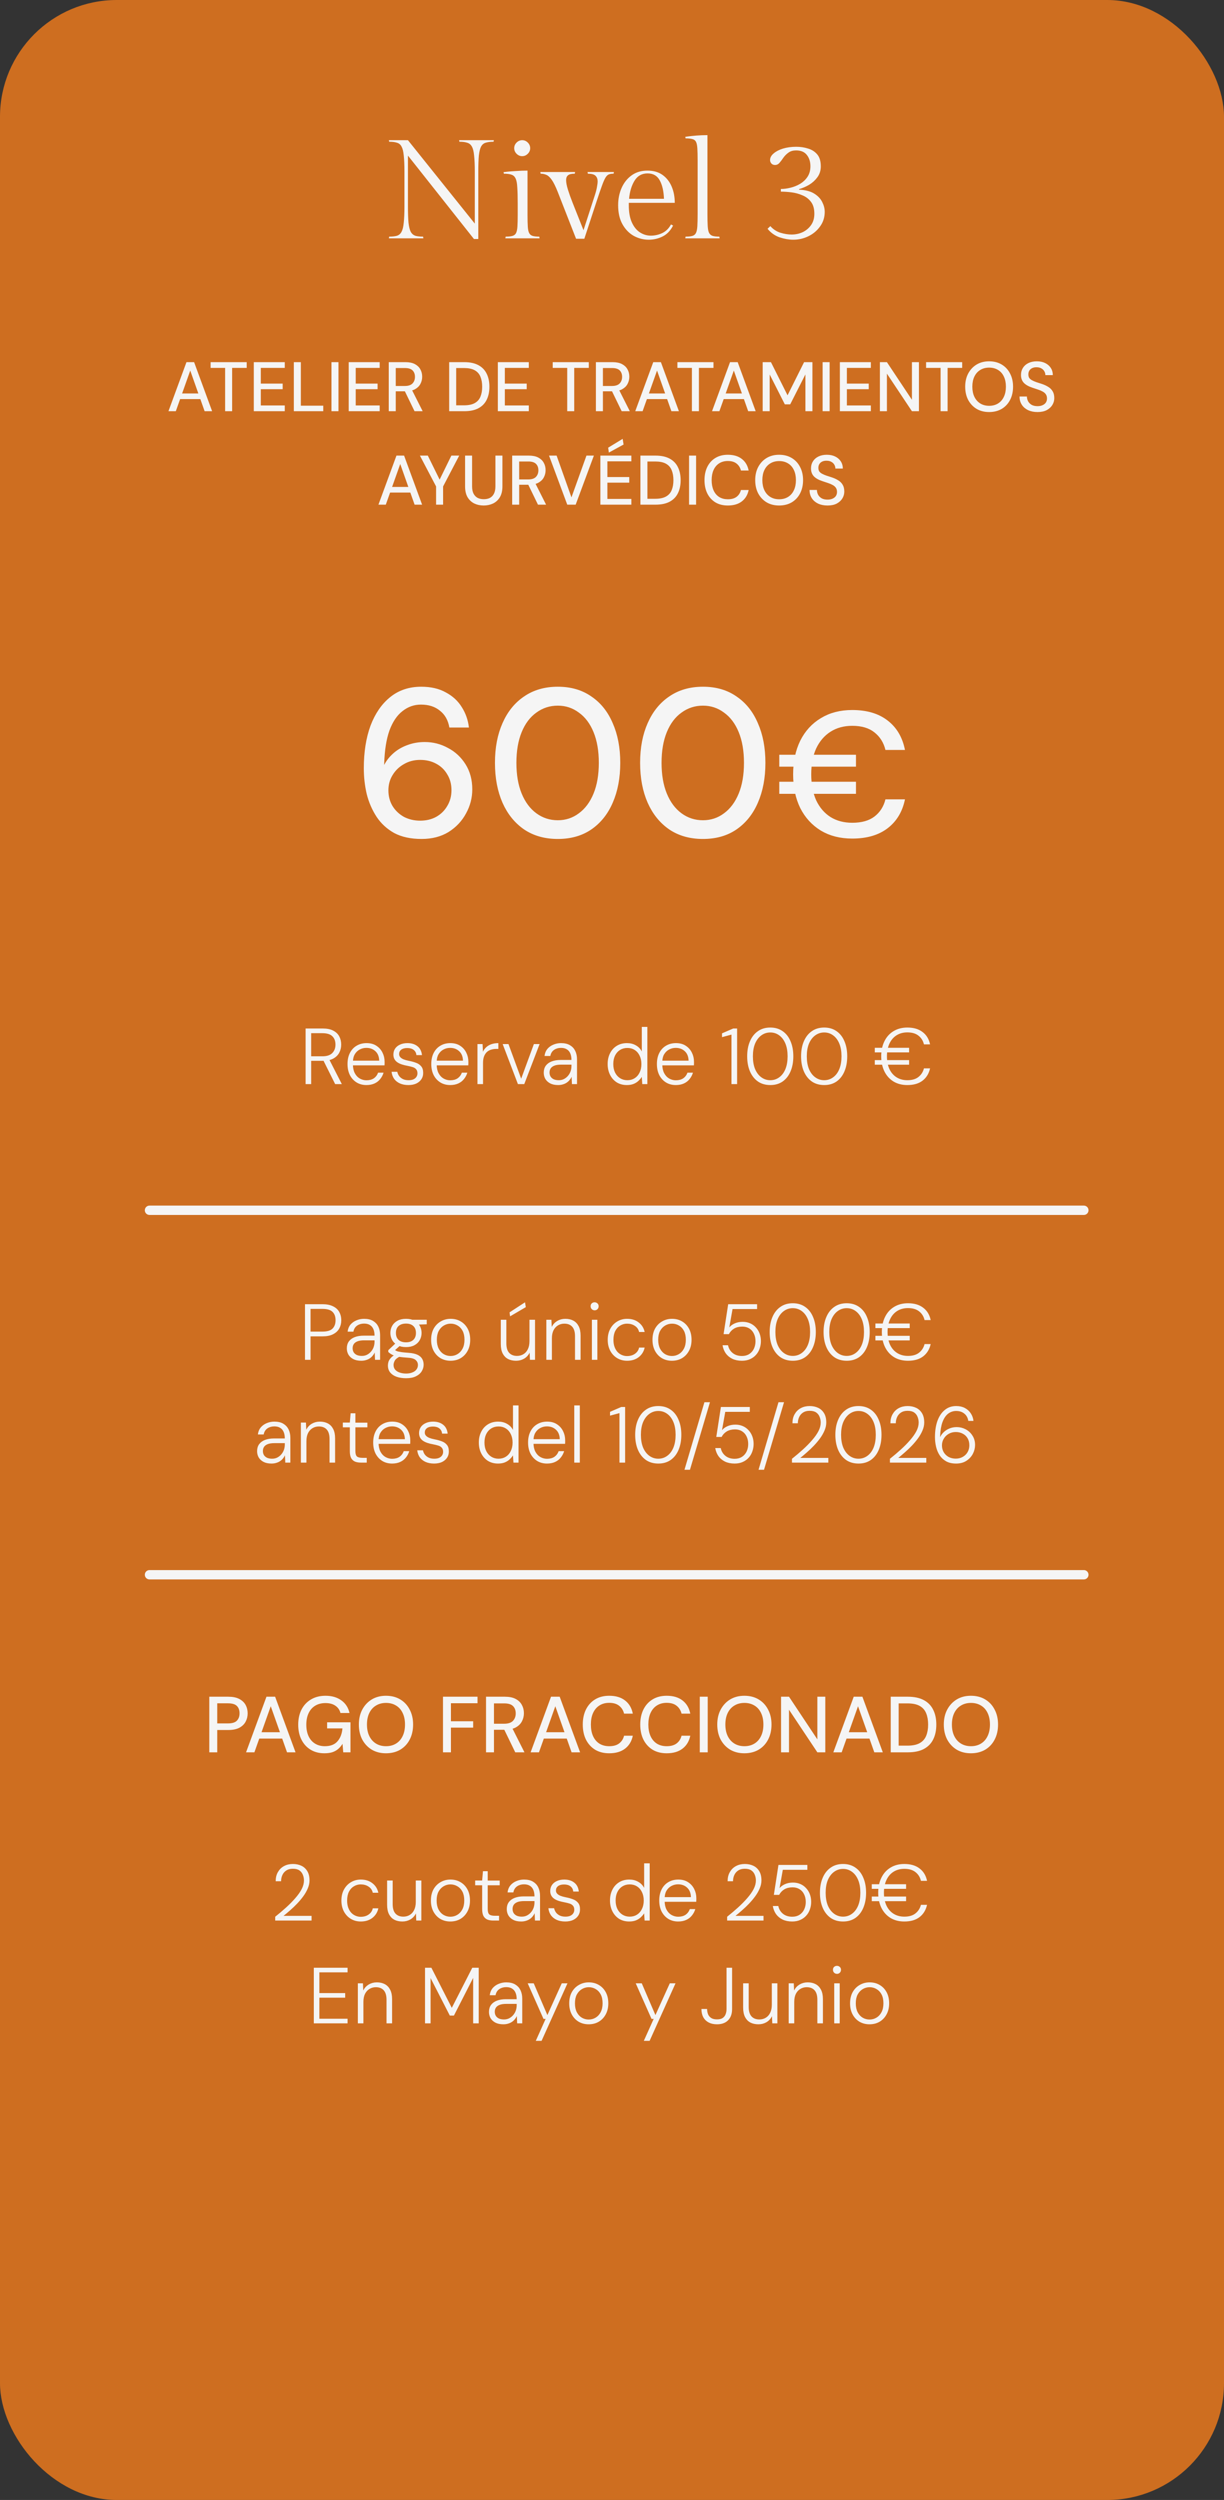 <svg xmlns="http://www.w3.org/2000/svg" width="262" height="535" viewBox="0 0 262 535" fill="none"><rect x="0" y="0" width="262" height="535" fill="#333333" stroke="none"/><rect width="262" height="535" rx="25" fill="#CE6E20"></rect><path d="M98.272 30H105.712L105.652 30.33C104.972 30.33 104.412 30.4 103.972 30.54C103.552 30.66 103.222 30.93 102.982 31.35C102.762 31.77 102.602 32.41 102.502 33.27C102.422 34.13 102.382 35.29 102.382 36.75V51.15H101.452L87.322 33.3V44.16C87.322 45.62 87.362 46.79 87.442 47.67C87.542 48.53 87.702 49.18 87.922 49.62C88.162 50.04 88.492 50.32 88.912 50.46C89.332 50.58 89.882 50.64 90.562 50.64L90.622 51H83.242L83.302 50.64C83.982 50.64 84.532 50.58 84.952 50.46C85.392 50.32 85.722 50.04 85.942 49.62C86.182 49.18 86.342 48.53 86.422 47.67C86.522 46.79 86.572 45.62 86.572 44.16V36.75C86.572 35.29 86.522 34.13 86.422 33.27C86.342 32.41 86.182 31.77 85.942 31.35C85.722 30.93 85.392 30.66 84.952 30.54C84.532 30.4 83.982 30.33 83.302 30.33L83.242 30H87.322L101.632 47.85V36.75C101.632 35.29 101.582 34.13 101.482 33.27C101.402 32.41 101.242 31.77 101.002 31.35C100.762 30.93 100.422 30.66 99.982 30.54C99.562 30.4 99.012 30.33 98.332 30.33L98.272 30ZM112.917 36.51V46.05C112.917 47.09 112.937 47.92 112.977 48.54C113.017 49.14 113.117 49.59 113.277 49.89C113.437 50.19 113.687 50.39 114.027 50.49C114.367 50.59 114.837 50.64 115.437 50.64L115.497 51H108.177L108.237 50.64C108.857 50.64 109.337 50.59 109.677 50.49C110.037 50.39 110.297 50.19 110.457 49.89C110.617 49.57 110.717 49.1 110.757 48.48C110.797 47.86 110.817 47.03 110.817 45.99V43.59C110.817 42.13 110.787 40.97 110.727 40.11C110.687 39.25 110.567 38.61 110.367 38.19C110.167 37.77 109.867 37.5 109.467 37.38C109.087 37.24 108.547 37.17 107.847 37.17L107.787 36.84C107.787 36.84 108.037 36.81 108.537 36.75C109.057 36.69 109.707 36.64 110.487 36.6C111.267 36.54 112.077 36.51 112.917 36.51ZM110.067 31.71C110.067 31.25 110.237 30.85 110.577 30.51C110.917 30.17 111.317 30 111.777 30C112.237 30 112.637 30.17 112.977 30.51C113.317 30.85 113.487 31.25 113.487 31.71C113.487 32.17 113.317 32.57 112.977 32.91C112.637 33.25 112.237 33.42 111.777 33.42C111.317 33.42 110.917 33.25 110.577 32.91C110.237 32.57 110.067 32.17 110.067 31.71ZM125.828 37.17L125.768 36.81H131.408L131.348 37.17C130.928 37.17 130.588 37.22 130.328 37.32C130.068 37.42 129.828 37.65 129.608 38.01C129.388 38.37 129.138 38.94 128.858 39.72C128.578 40.48 128.218 41.53 127.778 42.87L125.078 51.09H123.308L119.408 41.13C118.928 39.91 118.488 39.02 118.088 38.46C117.688 37.9 117.298 37.55 116.918 37.41C116.538 37.25 116.138 37.17 115.718 37.17L115.658 36.81H123.098L123.038 37.17C122.318 37.17 121.828 37.29 121.568 37.53C121.308 37.75 121.178 38.08 121.178 38.52C121.178 39.06 121.308 39.75 121.568 40.59C121.828 41.43 122.168 42.38 122.588 43.44L124.898 49.26L127.238 42.06C127.518 41.22 127.698 40.55 127.778 40.05C127.878 39.53 127.928 39.11 127.928 38.79C127.928 38.31 127.778 37.92 127.478 37.62C127.178 37.32 126.628 37.17 125.828 37.17ZM144.435 43.41H134.595V43.92C134.595 45.42 134.815 46.65 135.255 47.61C135.695 48.57 136.275 49.28 136.995 49.74C137.715 50.2 138.485 50.43 139.305 50.43C140.145 50.43 140.955 50.25 141.735 49.89C142.535 49.51 143.165 48.89 143.625 48.03L144.075 48.27C143.515 49.37 142.765 50.15 141.825 50.61C140.905 51.07 139.915 51.3 138.855 51.3C137.735 51.3 136.675 51.03 135.675 50.49C134.675 49.93 133.865 49.1 133.245 48C132.625 46.9 132.315 45.54 132.315 43.92C132.315 42.56 132.565 41.32 133.065 40.2C133.565 39.08 134.275 38.19 135.195 37.53C136.135 36.85 137.265 36.51 138.585 36.51C139.885 36.51 140.965 36.82 141.825 37.44C142.685 38.06 143.335 38.89 143.775 39.93C144.215 40.97 144.435 42.13 144.435 43.41ZM138.615 37.11C137.395 37.11 136.465 37.63 135.825 38.67C135.185 39.71 134.795 41 134.655 42.54H142.125C142.065 40.9 141.765 39.59 141.225 38.61C140.685 37.61 139.815 37.11 138.615 37.11ZM151.429 28.92V45.78C151.429 46.88 151.449 47.76 151.489 48.42C151.529 49.06 151.629 49.54 151.789 49.86C151.969 50.18 152.229 50.39 152.569 50.49C152.909 50.59 153.379 50.64 153.979 50.64L154.039 51H146.689L146.749 50.64C147.369 50.64 147.849 50.59 148.189 50.49C148.549 50.39 148.809 50.18 148.969 49.86C149.129 49.54 149.229 49.06 149.269 48.42C149.309 47.76 149.329 46.88 149.329 45.78V34.32C149.329 33.24 149.309 32.38 149.269 31.74C149.229 31.1 149.129 30.63 148.969 30.33C148.809 30.03 148.549 29.84 148.189 29.76C147.849 29.66 147.369 29.61 146.749 29.61L146.689 29.28C146.689 29.28 146.909 29.25 147.349 29.19C147.789 29.13 148.369 29.07 149.089 29.01C149.829 28.95 150.609 28.92 151.429 28.92ZM171.044 40.59C172.404 40.65 173.484 40.93 174.284 41.43C175.084 41.93 175.654 42.53 175.994 43.23C176.354 43.93 176.534 44.63 176.534 45.33C176.534 46.51 176.204 47.55 175.544 48.45C174.904 49.35 174.074 50.05 173.054 50.55C172.034 51.05 170.954 51.3 169.814 51.3C168.874 51.3 167.894 51.13 166.874 50.79C165.854 50.43 164.994 49.82 164.294 48.96L164.894 48.39C165.474 49.05 166.184 49.52 167.024 49.8C167.884 50.06 168.694 50.19 169.454 50.19C170.294 50.19 171.084 50.02 171.824 49.68C172.564 49.32 173.164 48.81 173.624 48.15C174.084 47.49 174.314 46.69 174.314 45.75C174.314 44.67 174.074 43.82 173.594 43.2C173.114 42.56 172.494 42.09 171.734 41.79C170.994 41.47 170.214 41.26 169.394 41.16C168.574 41.06 167.824 41.01 167.144 41.01V40.44C167.804 40.44 168.494 40.35 169.214 40.17C169.954 39.99 170.644 39.71 171.284 39.33C171.944 38.93 172.474 38.42 172.874 37.8C173.274 37.18 173.474 36.44 173.474 35.58C173.474 34.62 173.224 33.82 172.724 33.18C172.224 32.52 171.454 32.19 170.414 32.19C169.734 32.19 169.184 32.35 168.764 32.67C168.344 32.97 167.984 33.33 167.684 33.75C167.404 34.17 167.124 34.54 166.844 34.86C166.584 35.16 166.274 35.31 165.914 35.31C165.594 35.31 165.334 35.21 165.134 35.01C164.934 34.79 164.834 34.54 164.834 34.26C164.834 33.74 165.084 33.27 165.584 32.85C166.084 32.41 166.754 32.06 167.594 31.8C168.454 31.54 169.404 31.41 170.444 31.41C171.344 31.41 172.194 31.54 172.994 31.8C173.794 32.04 174.444 32.46 174.944 33.06C175.444 33.66 175.694 34.51 175.694 35.61C175.694 36.49 175.454 37.26 174.974 37.92C174.514 38.56 173.924 39.1 173.204 39.54C172.484 39.96 171.764 40.27 171.044 40.47V40.59Z" fill="#F5F5F5"></path><path d="M65.417 232V220.1H69.089C70.007 220.1 70.755 220.253 71.333 220.559C71.923 220.865 72.353 221.279 72.625 221.8C72.897 222.31 73.033 222.894 73.033 223.551C73.033 224.186 72.892 224.769 72.608 225.302C72.325 225.823 71.889 226.243 71.299 226.56C70.71 226.866 69.945 227.019 69.004 227.019H66.607V232H65.417ZM71.741 232L69.072 226.645H70.432L73.169 232H71.741ZM66.607 226.05H69.004C69.968 226.05 70.676 225.818 71.129 225.353C71.583 224.888 71.809 224.288 71.809 223.551C71.809 222.792 71.588 222.197 71.146 221.766C70.704 221.324 69.985 221.103 68.987 221.103H66.607V226.05ZM78.433 232.204C77.64 232.204 76.937 232.017 76.325 231.643C75.725 231.269 75.249 230.748 74.897 230.079C74.557 229.399 74.387 228.606 74.387 227.699C74.387 226.792 74.557 226.005 74.897 225.336C75.237 224.667 75.713 224.152 76.325 223.789C76.948 223.415 77.662 223.228 78.467 223.228C79.294 223.228 79.992 223.415 80.558 223.789C81.136 224.163 81.573 224.65 81.867 225.251C82.173 225.852 82.326 226.509 82.326 227.223C82.326 227.336 82.326 227.455 82.326 227.58C82.326 227.693 82.32 227.829 82.309 227.988H75.288V226.985H81.17C81.147 226.112 80.876 225.438 80.354 224.962C79.844 224.486 79.198 224.248 78.416 224.248C77.906 224.248 77.43 224.367 76.988 224.605C76.558 224.832 76.206 225.172 75.934 225.625C75.674 226.067 75.543 226.628 75.543 227.308V227.75C75.543 228.521 75.679 229.161 75.951 229.671C76.223 230.181 76.58 230.561 77.022 230.81C77.475 231.059 77.946 231.184 78.433 231.184C79.079 231.184 79.612 231.042 80.031 230.759C80.451 230.464 80.751 230.062 80.932 229.552H82.105C81.958 230.051 81.72 230.504 81.391 230.912C81.074 231.32 80.666 231.637 80.167 231.864C79.668 232.091 79.091 232.204 78.433 232.204ZM87.419 232.204C86.739 232.204 86.138 232.091 85.617 231.864C85.107 231.637 84.693 231.314 84.376 230.895C84.07 230.464 83.883 229.954 83.815 229.365H85.039C85.107 229.694 85.237 229.994 85.43 230.266C85.634 230.538 85.906 230.759 86.246 230.929C86.586 231.088 86.988 231.167 87.453 231.167C87.884 231.167 88.235 231.105 88.507 230.98C88.79 230.844 89 230.668 89.136 230.453C89.283 230.226 89.357 229.977 89.357 229.705C89.357 229.331 89.266 229.042 89.085 228.838C88.915 228.623 88.666 228.464 88.337 228.362C88.008 228.26 87.612 228.164 87.147 228.073C86.762 228.005 86.393 227.914 86.042 227.801C85.691 227.688 85.373 227.54 85.09 227.359C84.818 227.178 84.603 226.951 84.444 226.679C84.285 226.396 84.206 226.067 84.206 225.693C84.206 225.206 84.325 224.781 84.563 224.418C84.812 224.044 85.164 223.755 85.617 223.551C86.07 223.336 86.603 223.228 87.215 223.228C88.088 223.228 88.802 223.449 89.357 223.891C89.912 224.322 90.235 224.956 90.326 225.795H89.136C89.091 225.33 88.898 224.962 88.558 224.69C88.218 224.418 87.759 224.282 87.181 224.282C86.614 224.282 86.178 224.401 85.872 224.639C85.577 224.866 85.43 225.177 85.43 225.574C85.43 225.823 85.509 226.039 85.668 226.22C85.827 226.401 86.059 226.56 86.365 226.696C86.682 226.821 87.068 226.928 87.521 227.019C88.065 227.121 88.564 227.257 89.017 227.427C89.482 227.586 89.856 227.835 90.139 228.175C90.434 228.504 90.581 228.974 90.581 229.586C90.592 230.096 90.468 230.549 90.207 230.946C89.946 231.343 89.578 231.654 89.102 231.881C88.626 232.096 88.065 232.204 87.419 232.204ZM96.363 232.204C95.57 232.204 94.867 232.017 94.255 231.643C93.654 231.269 93.178 230.748 92.827 230.079C92.487 229.399 92.317 228.606 92.317 227.699C92.317 226.792 92.487 226.005 92.827 225.336C93.167 224.667 93.643 224.152 94.255 223.789C94.878 223.415 95.592 223.228 96.397 223.228C97.224 223.228 97.921 223.415 98.488 223.789C99.066 224.163 99.502 224.65 99.797 225.251C100.103 225.852 100.256 226.509 100.256 227.223C100.256 227.336 100.256 227.455 100.256 227.58C100.256 227.693 100.25 227.829 100.239 227.988H93.218V226.985H99.1C99.077 226.112 98.805 225.438 98.284 224.962C97.774 224.486 97.128 224.248 96.346 224.248C95.836 224.248 95.36 224.367 94.918 224.605C94.487 224.832 94.136 225.172 93.864 225.625C93.603 226.067 93.473 226.628 93.473 227.308V227.75C93.473 228.521 93.609 229.161 93.881 229.671C94.153 230.181 94.51 230.561 94.952 230.81C95.405 231.059 95.876 231.184 96.363 231.184C97.009 231.184 97.542 231.042 97.961 230.759C98.38 230.464 98.681 230.062 98.862 229.552H100.035C99.888 230.051 99.65 230.504 99.321 230.912C99.004 231.32 98.596 231.637 98.097 231.864C97.598 232.091 97.02 232.204 96.363 232.204ZM102.204 232V223.432H103.292L103.377 225.081C103.558 224.684 103.802 224.35 104.108 224.078C104.414 223.806 104.782 223.596 105.213 223.449C105.643 223.302 106.131 223.228 106.675 223.228V224.469H106.216C105.853 224.469 105.502 224.52 105.162 224.622C104.822 224.713 104.521 224.871 104.261 225.098C104 225.325 103.79 225.631 103.632 226.016C103.473 226.401 103.394 226.883 103.394 227.461V232H102.204ZM110.862 232L107.598 223.432H108.839L111.559 230.844L114.279 223.432H115.503L112.222 232H110.862ZM119.467 232.204C118.776 232.204 118.198 232.079 117.733 231.83C117.28 231.581 116.94 231.258 116.713 230.861C116.498 230.464 116.39 230.028 116.39 229.552C116.39 228.963 116.537 228.464 116.832 228.056C117.138 227.648 117.563 227.342 118.107 227.138C118.651 226.934 119.286 226.832 120.011 226.832H122.323C122.323 226.277 122.238 225.806 122.068 225.421C121.898 225.036 121.649 224.747 121.32 224.554C120.991 224.35 120.578 224.248 120.079 224.248C119.501 224.248 119.002 224.395 118.583 224.69C118.164 224.985 117.903 225.415 117.801 225.982H116.56C116.628 225.381 116.832 224.877 117.172 224.469C117.523 224.061 117.954 223.755 118.464 223.551C118.974 223.336 119.512 223.228 120.079 223.228C120.872 223.228 121.518 223.381 122.017 223.687C122.516 223.982 122.89 224.39 123.139 224.911C123.388 225.432 123.513 226.033 123.513 226.713V232H122.425L122.357 230.436C122.255 230.674 122.113 230.901 121.932 231.116C121.762 231.331 121.558 231.518 121.32 231.677C121.093 231.836 120.827 231.96 120.521 232.051C120.215 232.153 119.864 232.204 119.467 232.204ZM119.603 231.167C120.022 231.167 120.396 231.082 120.725 230.912C121.065 230.731 121.354 230.498 121.592 230.215C121.83 229.932 122.011 229.614 122.136 229.263C122.261 228.9 122.323 228.526 122.323 228.141V227.835H120.096C119.495 227.835 119.014 227.909 118.651 228.056C118.288 228.203 118.028 228.402 117.869 228.651C117.71 228.9 117.631 229.189 117.631 229.518C117.631 229.847 117.705 230.136 117.852 230.385C117.999 230.623 118.22 230.816 118.515 230.963C118.821 231.099 119.184 231.167 119.603 231.167ZM134.183 232.204C133.356 232.204 132.63 232.011 132.007 231.626C131.395 231.229 130.919 230.691 130.579 230.011C130.239 229.331 130.069 228.56 130.069 227.699C130.069 226.838 130.239 226.073 130.579 225.404C130.919 224.724 131.401 224.191 132.024 223.806C132.647 223.421 133.373 223.228 134.2 223.228C134.925 223.228 135.56 223.387 136.104 223.704C136.659 224.01 137.084 224.446 137.379 225.013V219.76H138.569V232H137.481L137.379 230.453C137.198 230.748 136.96 231.031 136.665 231.303C136.382 231.575 136.03 231.796 135.611 231.966C135.203 232.125 134.727 232.204 134.183 232.204ZM134.285 231.167C134.886 231.167 135.407 231.025 135.849 230.742C136.302 230.459 136.654 230.056 136.903 229.535C137.164 229.014 137.294 228.407 137.294 227.716C137.294 227.025 137.164 226.418 136.903 225.897C136.654 225.376 136.302 224.973 135.849 224.69C135.407 224.407 134.886 224.265 134.285 224.265C133.696 224.265 133.174 224.407 132.721 224.69C132.268 224.973 131.911 225.376 131.65 225.897C131.401 226.407 131.276 227.013 131.276 227.716C131.276 228.419 131.406 229.031 131.667 229.552C131.928 230.062 132.285 230.459 132.738 230.742C133.191 231.025 133.707 231.167 134.285 231.167ZM144.657 232.204C143.863 232.204 143.161 232.017 142.549 231.643C141.948 231.269 141.472 230.748 141.121 230.079C140.781 229.399 140.611 228.606 140.611 227.699C140.611 226.792 140.781 226.005 141.121 225.336C141.461 224.667 141.937 224.152 142.549 223.789C143.172 223.415 143.886 223.228 144.691 223.228C145.518 223.228 146.215 223.415 146.782 223.789C147.36 224.163 147.796 224.65 148.091 225.251C148.397 225.852 148.55 226.509 148.55 227.223C148.55 227.336 148.55 227.455 148.55 227.58C148.55 227.693 148.544 227.829 148.533 227.988H141.512V226.985H147.394C147.371 226.112 147.099 225.438 146.578 224.962C146.068 224.486 145.422 224.248 144.64 224.248C144.13 224.248 143.654 224.367 143.212 224.605C142.781 224.832 142.43 225.172 142.158 225.625C141.897 226.067 141.767 226.628 141.767 227.308V227.75C141.767 228.521 141.903 229.161 142.175 229.671C142.447 230.181 142.804 230.561 143.246 230.81C143.699 231.059 144.169 231.184 144.657 231.184C145.303 231.184 145.835 231.042 146.255 230.759C146.674 230.464 146.974 230.062 147.156 229.552H148.329C148.181 230.051 147.943 230.504 147.615 230.912C147.297 231.32 146.889 231.637 146.391 231.864C145.892 232.091 145.314 232.204 144.657 232.204ZM156.573 232V221.409L154.55 221.953V221.137L156.947 220.1H157.78V232H156.573ZM164.899 232.204C163.856 232.204 162.967 231.949 162.23 231.439C161.493 230.918 160.927 230.198 160.53 229.28C160.133 228.351 159.935 227.274 159.935 226.05C159.935 224.826 160.133 223.755 160.53 222.837C160.927 221.908 161.493 221.188 162.23 220.678C162.967 220.157 163.851 219.896 164.882 219.896C165.913 219.896 166.797 220.157 167.534 220.678C168.271 221.188 168.832 221.908 169.217 222.837C169.614 223.755 169.812 224.826 169.812 226.05C169.812 227.274 169.614 228.351 169.217 229.28C168.832 230.198 168.271 230.918 167.534 231.439C166.797 231.949 165.919 232.204 164.899 232.204ZM164.882 231.167C165.596 231.167 166.231 230.963 166.786 230.555C167.353 230.147 167.795 229.563 168.112 228.804C168.429 228.033 168.588 227.115 168.588 226.05C168.588 224.985 168.429 224.072 168.112 223.313C167.795 222.554 167.353 221.97 166.786 221.562C166.231 221.154 165.596 220.95 164.882 220.95C164.179 220.95 163.545 221.154 162.978 221.562C162.411 221.97 161.964 222.554 161.635 223.313C161.318 224.072 161.159 224.985 161.159 226.05C161.159 227.115 161.318 228.033 161.635 228.804C161.964 229.563 162.411 230.147 162.978 230.555C163.545 230.963 164.179 231.167 164.882 231.167ZM176.437 232.204C175.394 232.204 174.505 231.949 173.768 231.439C173.031 230.918 172.465 230.198 172.068 229.28C171.671 228.351 171.473 227.274 171.473 226.05C171.473 224.826 171.671 223.755 172.068 222.837C172.465 221.908 173.031 221.188 173.768 220.678C174.505 220.157 175.389 219.896 176.42 219.896C177.451 219.896 178.335 220.157 179.072 220.678C179.809 221.188 180.37 221.908 180.755 222.837C181.152 223.755 181.35 224.826 181.35 226.05C181.35 227.274 181.152 228.351 180.755 229.28C180.37 230.198 179.809 230.918 179.072 231.439C178.335 231.949 177.457 232.204 176.437 232.204ZM176.42 231.167C177.134 231.167 177.769 230.963 178.324 230.555C178.891 230.147 179.333 229.563 179.65 228.804C179.967 228.033 180.126 227.115 180.126 226.05C180.126 224.985 179.967 224.072 179.65 223.313C179.333 222.554 178.891 221.97 178.324 221.562C177.769 221.154 177.134 220.95 176.42 220.95C175.717 220.95 175.083 221.154 174.516 221.562C173.949 221.97 173.502 222.554 173.173 223.313C172.856 224.072 172.697 224.985 172.697 226.05C172.697 227.115 172.856 228.033 173.173 228.804C173.502 229.563 173.949 230.147 174.516 230.555C175.083 230.963 175.717 231.167 176.42 231.167ZM187.251 227.852V226.866H194.595V227.852H187.251ZM187.251 225.217V224.231H194.595V225.217H187.251ZM194.221 232.204C193.076 232.204 192.085 231.949 191.246 231.439C190.407 230.918 189.761 230.198 189.308 229.28C188.855 228.351 188.628 227.274 188.628 226.05C188.628 224.826 188.855 223.755 189.308 222.837C189.761 221.908 190.407 221.188 191.246 220.678C192.096 220.157 193.088 219.896 194.221 219.896C195.558 219.896 196.641 220.213 197.468 220.848C198.307 221.471 198.845 222.355 199.083 223.5H197.774C197.593 222.729 197.207 222.112 196.618 221.647C196.029 221.171 195.23 220.933 194.221 220.933C193.348 220.933 192.583 221.137 191.926 221.545C191.269 221.953 190.759 222.542 190.396 223.313C190.033 224.072 189.852 224.985 189.852 226.05C189.852 227.115 190.033 228.033 190.396 228.804C190.759 229.563 191.269 230.147 191.926 230.555C192.583 230.963 193.348 231.167 194.221 231.167C195.23 231.167 196.023 230.935 196.601 230.47C197.19 230.005 197.581 229.393 197.774 228.634H199.083C198.834 229.756 198.295 230.634 197.468 231.269C196.652 231.892 195.57 232.204 194.221 232.204Z" fill="#F5F5F5"></path><path d="M65.284 291V279.1H69.025C69.942 279.1 70.702 279.253 71.302 279.559C71.903 279.854 72.345 280.262 72.629 280.783C72.912 281.293 73.053 281.877 73.053 282.534C73.053 283.18 72.912 283.764 72.629 284.285C72.345 284.806 71.903 285.22 71.302 285.526C70.713 285.832 69.954 285.985 69.025 285.985H66.475V291H65.284ZM66.475 284.965H69.007C70.028 284.965 70.753 284.75 71.183 284.319C71.614 283.877 71.829 283.282 71.829 282.534C71.829 281.763 71.614 281.168 71.183 280.749C70.753 280.318 70.028 280.103 69.007 280.103H66.475V284.965ZM77.316 291.204C76.624 291.204 76.046 291.079 75.582 290.83C75.128 290.581 74.788 290.258 74.562 289.861C74.346 289.464 74.239 289.028 74.239 288.552C74.239 287.963 74.386 287.464 74.681 287.056C74.987 286.648 75.412 286.342 75.956 286.138C76.5 285.934 77.134 285.832 77.86 285.832H80.172C80.172 285.277 80.087 284.806 79.917 284.421C79.747 284.036 79.497 283.747 79.169 283.554C78.84 283.35 78.426 283.248 77.928 283.248C77.35 283.248 76.851 283.395 76.432 283.69C76.012 283.985 75.752 284.415 75.65 284.982H74.409C74.477 284.381 74.681 283.877 75.021 283.469C75.372 283.061 75.803 282.755 76.313 282.551C76.823 282.336 77.361 282.228 77.928 282.228C78.721 282.228 79.367 282.381 79.866 282.687C80.364 282.982 80.738 283.39 80.988 283.911C81.237 284.432 81.362 285.033 81.362 285.713V291H80.274L80.206 289.436C80.104 289.674 79.962 289.901 79.781 290.116C79.611 290.331 79.407 290.518 79.169 290.677C78.942 290.836 78.676 290.96 78.37 291.051C78.064 291.153 77.712 291.204 77.316 291.204ZM77.452 290.167C77.871 290.167 78.245 290.082 78.574 289.912C78.914 289.731 79.203 289.498 79.441 289.215C79.679 288.932 79.86 288.614 79.985 288.263C80.109 287.9 80.172 287.526 80.172 287.141V286.835H77.945C77.344 286.835 76.862 286.909 76.5 287.056C76.137 287.203 75.876 287.402 75.718 287.651C75.559 287.9 75.48 288.189 75.48 288.518C75.48 288.847 75.553 289.136 75.701 289.385C75.848 289.623 76.069 289.816 76.364 289.963C76.67 290.099 77.032 290.167 77.452 290.167ZM86.925 294.944C86.165 294.944 85.491 294.842 84.902 294.638C84.324 294.434 83.865 294.128 83.525 293.72C83.196 293.312 83.032 292.808 83.032 292.207C83.032 291.969 83.072 291.708 83.151 291.425C83.242 291.153 83.412 290.875 83.661 290.592C83.91 290.309 84.261 290.054 84.715 289.827L85.684 290.252C85.083 290.535 84.692 290.841 84.511 291.17C84.329 291.51 84.239 291.816 84.239 292.088C84.239 292.496 84.352 292.836 84.579 293.108C84.817 293.38 85.134 293.584 85.531 293.72C85.939 293.867 86.403 293.941 86.925 293.941C87.446 293.941 87.894 293.862 88.268 293.703C88.653 293.556 88.948 293.34 89.152 293.057C89.356 292.785 89.458 292.468 89.458 292.105C89.458 291.686 89.293 291.329 88.965 291.034C88.647 290.751 88.052 290.586 87.18 290.541C86.489 290.496 85.916 290.439 85.463 290.371C85.021 290.292 84.653 290.201 84.358 290.099C84.075 289.986 83.837 289.867 83.644 289.742C83.463 289.617 83.287 289.481 83.117 289.334V288.943L84.749 287.396L85.837 287.787L84.239 289.215L84.341 288.756C84.466 288.847 84.585 288.932 84.698 289.011C84.823 289.09 84.981 289.158 85.174 289.215C85.378 289.26 85.656 289.311 86.007 289.368C86.37 289.413 86.857 289.459 87.469 289.504C88.251 289.561 88.874 289.697 89.339 289.912C89.803 290.127 90.144 290.416 90.359 290.779C90.574 291.142 90.682 291.567 90.682 292.054C90.682 292.541 90.546 293.006 90.274 293.448C90.013 293.89 89.605 294.247 89.05 294.519C88.506 294.802 87.797 294.944 86.925 294.944ZM86.908 288.28C86.183 288.28 85.57 288.144 85.072 287.872C84.585 287.6 84.21 287.237 83.95 286.784C83.689 286.319 83.559 285.809 83.559 285.254C83.559 284.687 83.689 284.177 83.95 283.724C84.21 283.271 84.59 282.908 85.089 282.636C85.588 282.364 86.194 282.228 86.908 282.228C87.633 282.228 88.24 282.364 88.727 282.636C89.225 282.908 89.6 283.271 89.849 283.724C90.109 284.177 90.24 284.687 90.24 285.254C90.24 285.809 90.109 286.319 89.849 286.784C89.6 287.237 89.225 287.6 88.727 287.872C88.24 288.144 87.633 288.28 86.908 288.28ZM86.908 287.26C87.565 287.26 88.081 287.09 88.455 286.75C88.84 286.399 89.033 285.9 89.033 285.254C89.033 284.597 88.84 284.098 88.455 283.758C88.081 283.418 87.565 283.248 86.908 283.248C86.251 283.248 85.724 283.418 85.327 283.758C84.942 284.098 84.749 284.597 84.749 285.254C84.749 285.9 84.942 286.399 85.327 286.75C85.712 287.09 86.239 287.26 86.908 287.26ZM88.302 283.503L87.877 282.432H91.345V283.401L88.302 283.503ZM96.432 291.204C95.65 291.204 94.941 291.023 94.307 290.66C93.683 290.286 93.19 289.765 92.828 289.096C92.465 288.416 92.284 287.628 92.284 286.733C92.284 285.804 92.465 285.005 92.828 284.336C93.202 283.667 93.706 283.152 94.341 282.789C94.975 282.415 95.684 282.228 96.466 282.228C97.282 282.228 98.001 282.415 98.625 282.789C99.248 283.152 99.741 283.667 100.104 284.336C100.466 285.005 100.648 285.804 100.648 286.733C100.648 287.628 100.461 288.416 100.087 289.096C99.724 289.765 99.225 290.286 98.591 290.66C97.967 291.023 97.248 291.204 96.432 291.204ZM96.449 290.184C96.981 290.184 97.469 290.054 97.911 289.793C98.364 289.532 98.727 289.147 98.999 288.637C99.282 288.116 99.424 287.475 99.424 286.716C99.424 285.945 99.288 285.305 99.016 284.795C98.744 284.285 98.381 283.905 97.928 283.656C97.486 283.395 96.998 283.265 96.466 283.265C95.956 283.265 95.474 283.395 95.021 283.656C94.567 283.917 94.199 284.302 93.916 284.812C93.644 285.311 93.508 285.945 93.508 286.716C93.508 287.475 93.644 288.116 93.916 288.637C94.188 289.147 94.545 289.532 94.987 289.793C95.44 290.054 95.927 290.184 96.449 290.184ZM110.461 291.204C109.815 291.204 109.242 291.079 108.744 290.83C108.256 290.569 107.877 290.178 107.605 289.657C107.333 289.124 107.197 288.444 107.197 287.617V282.432H108.387V287.481C108.387 288.388 108.585 289.062 108.982 289.504C109.39 289.946 109.951 290.167 110.665 290.167C111.175 290.167 111.628 290.048 112.025 289.81C112.433 289.572 112.75 289.221 112.977 288.756C113.215 288.28 113.334 287.702 113.334 287.022V282.432H114.524V291H113.436L113.368 289.47C113.096 290.025 112.699 290.456 112.178 290.762C111.668 291.057 111.095 291.204 110.461 291.204ZM109.186 281.701L109.067 280.851L112.382 278.692L112.552 279.729L109.186 281.701ZM116.946 291V282.432H118.034L118.102 283.962C118.374 283.418 118.765 282.993 119.275 282.687C119.796 282.381 120.374 282.228 121.009 282.228C121.666 282.228 122.238 282.358 122.726 282.619C123.213 282.88 123.593 283.276 123.865 283.809C124.137 284.33 124.273 284.999 124.273 285.815V291H123.083V285.951C123.083 285.044 122.884 284.37 122.488 283.928C122.091 283.486 121.524 283.265 120.788 283.265C120.289 283.265 119.836 283.39 119.428 283.639C119.031 283.877 118.714 284.228 118.476 284.693C118.249 285.158 118.136 285.73 118.136 286.41V291H116.946ZM126.695 291V282.432H127.868V291H126.695ZM127.29 280.409C127.052 280.409 126.848 280.33 126.678 280.171C126.508 280.001 126.423 279.791 126.423 279.542C126.423 279.281 126.502 279.077 126.661 278.93C126.831 278.771 127.035 278.692 127.273 278.692C127.511 278.692 127.715 278.771 127.885 278.93C128.055 279.077 128.14 279.281 128.14 279.542C128.14 279.791 128.055 280.001 127.885 280.171C127.726 280.33 127.528 280.409 127.29 280.409ZM134.233 291.204C133.44 291.204 132.732 291.017 132.108 290.643C131.485 290.269 130.992 289.748 130.629 289.079C130.267 288.399 130.085 287.617 130.085 286.733C130.085 285.815 130.267 285.027 130.629 284.37C130.992 283.701 131.485 283.18 132.108 282.806C132.743 282.421 133.451 282.228 134.233 282.228C135.231 282.228 136.058 282.489 136.715 283.01C137.384 283.52 137.809 284.2 137.99 285.05H136.8C136.676 284.483 136.375 284.047 135.899 283.741C135.435 283.424 134.874 283.265 134.216 283.265C133.706 283.265 133.23 283.395 132.788 283.656C132.346 283.905 131.989 284.285 131.717 284.795C131.445 285.305 131.309 285.951 131.309 286.733C131.309 287.311 131.389 287.815 131.547 288.246C131.706 288.677 131.921 289.039 132.193 289.334C132.465 289.617 132.777 289.833 133.128 289.98C133.48 290.127 133.842 290.201 134.216 290.201C134.647 290.201 135.038 290.133 135.389 289.997C135.752 289.85 136.058 289.64 136.307 289.368C136.557 289.096 136.721 288.767 136.8 288.382H137.99C137.82 289.209 137.401 289.889 136.732 290.422C136.064 290.943 135.231 291.204 134.233 291.204ZM143.813 291.204C143.031 291.204 142.322 291.023 141.688 290.66C141.064 290.286 140.571 289.765 140.209 289.096C139.846 288.416 139.665 287.628 139.665 286.733C139.665 285.804 139.846 285.005 140.209 284.336C140.583 283.667 141.087 283.152 141.722 282.789C142.356 282.415 143.065 282.228 143.847 282.228C144.663 282.228 145.382 282.415 146.006 282.789C146.629 283.152 147.122 283.667 147.485 284.336C147.847 285.005 148.029 285.804 148.029 286.733C148.029 287.628 147.842 288.416 147.468 289.096C147.105 289.765 146.606 290.286 145.972 290.66C145.348 291.023 144.629 291.204 143.813 291.204ZM143.83 290.184C144.362 290.184 144.85 290.054 145.292 289.793C145.745 289.532 146.108 289.147 146.38 288.637C146.663 288.116 146.805 287.475 146.805 286.716C146.805 285.945 146.669 285.305 146.397 284.795C146.125 284.285 145.762 283.905 145.309 283.656C144.867 283.395 144.379 283.265 143.847 283.265C143.337 283.265 142.855 283.395 142.402 283.656C141.948 283.917 141.58 284.302 141.297 284.812C141.025 285.311 140.889 285.945 140.889 286.716C140.889 287.475 141.025 288.116 141.297 288.637C141.569 289.147 141.926 289.532 142.368 289.793C142.821 290.054 143.308 290.184 143.83 290.184ZM158.811 291.204C158.017 291.204 157.326 291.062 156.737 290.779C156.147 290.484 155.677 290.088 155.326 289.589C154.986 289.079 154.765 288.512 154.663 287.889H155.836C155.983 288.58 156.317 289.136 156.839 289.555C157.36 289.974 158.023 290.184 158.828 290.184C159.44 290.184 159.961 290.042 160.392 289.759C160.822 289.476 161.151 289.096 161.378 288.62C161.604 288.133 161.718 287.6 161.718 287.022C161.718 286.41 161.599 285.866 161.361 285.39C161.134 284.914 160.805 284.546 160.375 284.285C159.955 284.024 159.462 283.894 158.896 283.894C158.193 283.894 157.598 284.041 157.111 284.336C156.635 284.631 156.272 285.022 156.023 285.509H154.884L155.87 279.1H162.058V280.137H156.805L156.108 284.064C156.391 283.713 156.776 283.429 157.264 283.214C157.762 282.987 158.335 282.874 158.981 282.874C159.547 282.874 160.069 282.976 160.545 283.18C161.021 283.384 161.429 283.673 161.769 284.047C162.12 284.41 162.392 284.846 162.585 285.356C162.777 285.855 162.874 286.404 162.874 287.005C162.874 287.56 162.783 288.093 162.602 288.603C162.432 289.113 162.171 289.561 161.82 289.946C161.48 290.331 161.055 290.637 160.545 290.864C160.046 291.091 159.468 291.204 158.811 291.204ZM169.714 291.204C168.671 291.204 167.781 290.949 167.045 290.439C166.308 289.918 165.741 289.198 165.345 288.28C164.948 287.351 164.75 286.274 164.75 285.05C164.75 283.826 164.948 282.755 165.345 281.837C165.741 280.908 166.308 280.188 167.045 279.678C167.781 279.157 168.665 278.896 169.697 278.896C170.728 278.896 171.612 279.157 172.349 279.678C173.085 280.188 173.646 280.908 174.032 281.837C174.428 282.755 174.627 283.826 174.627 285.05C174.627 286.274 174.428 287.351 174.032 288.28C173.646 289.198 173.085 289.918 172.349 290.439C171.612 290.949 170.734 291.204 169.714 291.204ZM169.697 290.167C170.411 290.167 171.045 289.963 171.601 289.555C172.167 289.147 172.609 288.563 172.927 287.804C173.244 287.033 173.403 286.115 173.403 285.05C173.403 283.985 173.244 283.072 172.927 282.313C172.609 281.554 172.167 280.97 171.601 280.562C171.045 280.154 170.411 279.95 169.697 279.95C168.994 279.95 168.359 280.154 167.793 280.562C167.226 280.97 166.778 281.554 166.45 282.313C166.132 283.072 165.974 283.985 165.974 285.05C165.974 286.115 166.132 287.033 166.45 287.804C166.778 288.563 167.226 289.147 167.793 289.555C168.359 289.963 168.994 290.167 169.697 290.167ZM181.252 291.204C180.209 291.204 179.319 290.949 178.583 290.439C177.846 289.918 177.279 289.198 176.883 288.28C176.486 287.351 176.288 286.274 176.288 285.05C176.288 283.826 176.486 282.755 176.883 281.837C177.279 280.908 177.846 280.188 178.583 279.678C179.319 279.157 180.203 278.896 181.235 278.896C182.266 278.896 183.15 279.157 183.887 279.678C184.623 280.188 185.184 280.908 185.57 281.837C185.966 282.755 186.165 283.826 186.165 285.05C186.165 286.274 185.966 287.351 185.57 288.28C185.184 289.198 184.623 289.918 183.887 290.439C183.15 290.949 182.272 291.204 181.252 291.204ZM181.235 290.167C181.949 290.167 182.583 289.963 183.139 289.555C183.705 289.147 184.147 288.563 184.465 287.804C184.782 287.033 184.941 286.115 184.941 285.05C184.941 283.985 184.782 283.072 184.465 282.313C184.147 281.554 183.705 280.97 183.139 280.562C182.583 280.154 181.949 279.95 181.235 279.95C180.532 279.95 179.897 280.154 179.331 280.562C178.764 280.97 178.316 281.554 177.988 282.313C177.67 283.072 177.512 283.985 177.512 285.05C177.512 286.115 177.67 287.033 177.988 287.804C178.316 288.563 178.764 289.147 179.331 289.555C179.897 289.963 180.532 290.167 181.235 290.167ZM187.384 286.852V285.866H194.728V286.852H187.384ZM187.384 284.217V283.231H194.728V284.217H187.384ZM194.354 291.204C193.209 291.204 192.217 290.949 191.379 290.439C190.54 289.918 189.894 289.198 189.441 288.28C188.987 287.351 188.761 286.274 188.761 285.05C188.761 283.826 188.987 282.755 189.441 281.837C189.894 280.908 190.54 280.188 191.379 279.678C192.229 279.157 193.22 278.896 194.354 278.896C195.691 278.896 196.773 279.213 197.601 279.848C198.439 280.471 198.978 281.355 199.216 282.5H197.907C197.725 281.729 197.34 281.112 196.751 280.647C196.161 280.171 195.362 279.933 194.354 279.933C193.481 279.933 192.716 280.137 192.059 280.545C191.401 280.953 190.891 281.542 190.529 282.313C190.166 283.072 189.985 283.985 189.985 285.05C189.985 286.115 190.166 287.033 190.529 287.804C190.891 288.563 191.401 289.147 192.059 289.555C192.716 289.963 193.481 290.167 194.354 290.167C195.362 290.167 196.156 289.935 196.734 289.47C197.323 289.005 197.714 288.393 197.907 287.634H199.216C198.966 288.756 198.428 289.634 197.601 290.269C196.785 290.892 195.702 291.204 194.354 291.204ZM58.108 313.204C57.416 313.204 56.838 313.079 56.374 312.83C55.92 312.581 55.58 312.258 55.354 311.861C55.138 311.464 55.031 311.028 55.031 310.552C55.031 309.963 55.178 309.464 55.473 309.056C55.779 308.648 56.204 308.342 56.748 308.138C57.292 307.934 57.926 307.832 58.652 307.832H60.964C60.964 307.277 60.879 306.806 60.709 306.421C60.539 306.036 60.289 305.747 59.961 305.554C59.632 305.35 59.218 305.248 58.72 305.248C58.142 305.248 57.643 305.395 57.224 305.69C56.804 305.985 56.544 306.415 56.442 306.982H55.201C55.269 306.381 55.473 305.877 55.813 305.469C56.164 305.061 56.595 304.755 57.105 304.551C57.615 304.336 58.153 304.228 58.72 304.228C59.513 304.228 60.159 304.381 60.658 304.687C61.156 304.982 61.53 305.39 61.78 305.911C62.029 306.432 62.154 307.033 62.154 307.713V313H61.066L60.998 311.436C60.896 311.674 60.754 311.901 60.573 312.116C60.403 312.331 60.199 312.518 59.961 312.677C59.734 312.836 59.468 312.96 59.162 313.051C58.856 313.153 58.504 313.204 58.108 313.204ZM58.244 312.167C58.663 312.167 59.037 312.082 59.366 311.912C59.706 311.731 59.995 311.498 60.233 311.215C60.471 310.932 60.652 310.614 60.777 310.263C60.901 309.9 60.964 309.526 60.964 309.141V308.835H58.737C58.136 308.835 57.654 308.909 57.292 309.056C56.929 309.203 56.668 309.402 56.51 309.651C56.351 309.9 56.272 310.189 56.272 310.518C56.272 310.847 56.345 311.136 56.493 311.385C56.64 311.623 56.861 311.816 57.156 311.963C57.462 312.099 57.824 312.167 58.244 312.167ZM64.402 313V304.432H65.49L65.558 305.962C65.83 305.418 66.221 304.993 66.731 304.687C67.252 304.381 67.83 304.228 68.465 304.228C69.122 304.228 69.695 304.358 70.182 304.619C70.669 304.88 71.049 305.276 71.321 305.809C71.593 306.33 71.729 306.999 71.729 307.815V313H70.539V307.951C70.539 307.044 70.341 306.37 69.944 305.928C69.547 305.486 68.981 305.265 68.244 305.265C67.745 305.265 67.292 305.39 66.884 305.639C66.487 305.877 66.17 306.228 65.932 306.693C65.705 307.158 65.592 307.73 65.592 308.41V313H64.402ZM77.228 313C76.741 313 76.321 312.926 75.97 312.779C75.619 312.62 75.347 312.365 75.154 312.014C74.973 311.651 74.882 311.158 74.882 310.535V305.452H73.386V304.432H74.882L75.052 302.443H76.072V304.449H78.639V305.452H76.072V310.535C76.072 311.102 76.185 311.487 76.412 311.691C76.639 311.884 77.041 311.98 77.619 311.98H78.503V313H77.228ZM83.928 313.204C83.135 313.204 82.432 313.017 81.82 312.643C81.22 312.269 80.744 311.748 80.392 311.079C80.052 310.399 79.882 309.606 79.882 308.699C79.882 307.792 80.052 307.005 80.392 306.336C80.732 305.667 81.208 305.152 81.82 304.789C82.444 304.415 83.158 304.228 83.962 304.228C84.79 304.228 85.487 304.415 86.053 304.789C86.631 305.163 87.068 305.65 87.362 306.251C87.668 306.852 87.821 307.509 87.821 308.223C87.821 308.336 87.821 308.455 87.821 308.58C87.821 308.693 87.816 308.829 87.804 308.988H80.783V307.985H86.665C86.643 307.112 86.371 306.438 85.849 305.962C85.339 305.486 84.693 305.248 83.911 305.248C83.401 305.248 82.925 305.367 82.483 305.605C82.053 305.832 81.701 306.172 81.429 306.625C81.169 307.067 81.038 307.628 81.038 308.308V308.75C81.038 309.521 81.174 310.161 81.446 310.671C81.718 311.181 82.075 311.561 82.517 311.81C82.971 312.059 83.441 312.184 83.928 312.184C84.574 312.184 85.107 312.042 85.526 311.759C85.946 311.464 86.246 311.062 86.427 310.552H87.6C87.453 311.051 87.215 311.504 86.886 311.912C86.569 312.32 86.161 312.637 85.662 312.864C85.164 313.091 84.586 313.204 83.928 313.204ZM92.914 313.204C92.234 313.204 91.633 313.091 91.112 312.864C90.602 312.637 90.188 312.314 89.871 311.895C89.565 311.464 89.378 310.954 89.31 310.365H90.534C90.602 310.694 90.732 310.994 90.925 311.266C91.129 311.538 91.401 311.759 91.741 311.929C92.081 312.088 92.483 312.167 92.948 312.167C93.379 312.167 93.73 312.105 94.002 311.98C94.285 311.844 94.495 311.668 94.631 311.453C94.778 311.226 94.852 310.977 94.852 310.705C94.852 310.331 94.761 310.042 94.58 309.838C94.41 309.623 94.161 309.464 93.832 309.362C93.503 309.26 93.107 309.164 92.642 309.073C92.257 309.005 91.888 308.914 91.537 308.801C91.186 308.688 90.868 308.54 90.585 308.359C90.313 308.178 90.098 307.951 89.939 307.679C89.78 307.396 89.701 307.067 89.701 306.693C89.701 306.206 89.82 305.781 90.058 305.418C90.307 305.044 90.659 304.755 91.112 304.551C91.565 304.336 92.098 304.228 92.71 304.228C93.583 304.228 94.297 304.449 94.852 304.891C95.407 305.322 95.73 305.956 95.821 306.795H94.631C94.586 306.33 94.393 305.962 94.053 305.69C93.713 305.418 93.254 305.282 92.676 305.282C92.109 305.282 91.673 305.401 91.367 305.639C91.072 305.866 90.925 306.177 90.925 306.574C90.925 306.823 91.004 307.039 91.163 307.22C91.322 307.401 91.554 307.56 91.86 307.696C92.177 307.821 92.563 307.928 93.016 308.019C93.56 308.121 94.059 308.257 94.512 308.427C94.977 308.586 95.351 308.835 95.634 309.175C95.929 309.504 96.076 309.974 96.076 310.586C96.087 311.096 95.963 311.549 95.702 311.946C95.441 312.343 95.073 312.654 94.597 312.881C94.121 313.096 93.56 313.204 92.914 313.204ZM106.608 313.204C105.78 313.204 105.055 313.011 104.432 312.626C103.82 312.229 103.344 311.691 103.004 311.011C102.664 310.331 102.494 309.56 102.494 308.699C102.494 307.838 102.664 307.073 103.004 306.404C103.344 305.724 103.825 305.191 104.449 304.806C105.072 304.421 105.797 304.228 106.625 304.228C107.35 304.228 107.985 304.387 108.529 304.704C109.084 305.01 109.509 305.446 109.804 306.013V300.76H110.994V313H109.906L109.804 311.453C109.622 311.748 109.384 312.031 109.09 312.303C108.806 312.575 108.455 312.796 108.036 312.966C107.628 313.125 107.152 313.204 106.608 313.204ZM106.71 312.167C107.31 312.167 107.832 312.025 108.274 311.742C108.727 311.459 109.078 311.056 109.328 310.535C109.588 310.014 109.719 309.407 109.719 308.716C109.719 308.025 109.588 307.418 109.328 306.897C109.078 306.376 108.727 305.973 108.274 305.69C107.832 305.407 107.31 305.265 106.71 305.265C106.12 305.265 105.599 305.407 105.146 305.69C104.692 305.973 104.335 306.376 104.075 306.897C103.825 307.407 103.701 308.013 103.701 308.716C103.701 309.419 103.831 310.031 104.092 310.552C104.352 311.062 104.709 311.459 105.163 311.742C105.616 312.025 106.132 312.167 106.71 312.167ZM117.082 313.204C116.288 313.204 115.586 313.017 114.974 312.643C114.373 312.269 113.897 311.748 113.546 311.079C113.206 310.399 113.036 309.606 113.036 308.699C113.036 307.792 113.206 307.005 113.546 306.336C113.886 305.667 114.362 305.152 114.974 304.789C115.597 304.415 116.311 304.228 117.116 304.228C117.943 304.228 118.64 304.415 119.207 304.789C119.785 305.163 120.221 305.65 120.516 306.251C120.822 306.852 120.975 307.509 120.975 308.223C120.975 308.336 120.975 308.455 120.975 308.58C120.975 308.693 120.969 308.829 120.958 308.988H113.937V307.985H119.819C119.796 307.112 119.524 306.438 119.003 305.962C118.493 305.486 117.847 305.248 117.065 305.248C116.555 305.248 116.079 305.367 115.637 305.605C115.206 305.832 114.855 306.172 114.583 306.625C114.322 307.067 114.192 307.628 114.192 308.308V308.75C114.192 309.521 114.328 310.161 114.6 310.671C114.872 311.181 115.229 311.561 115.671 311.81C116.124 312.059 116.594 312.184 117.082 312.184C117.728 312.184 118.26 312.042 118.68 311.759C119.099 311.464 119.399 311.062 119.581 310.552H120.754C120.606 311.051 120.368 311.504 120.04 311.912C119.722 312.32 119.314 312.637 118.816 312.864C118.317 313.091 117.739 313.204 117.082 313.204ZM122.922 313V300.76H124.112V313H122.922ZM132.601 313V302.409L130.578 302.953V302.137L132.975 301.1H133.808V313H132.601ZM140.926 313.204C139.884 313.204 138.994 312.949 138.257 312.439C137.521 311.918 136.954 311.198 136.557 310.28C136.161 309.351 135.962 308.274 135.962 307.05C135.962 305.826 136.161 304.755 136.557 303.837C136.954 302.908 137.521 302.188 138.257 301.678C138.994 301.157 139.878 300.896 140.909 300.896C141.941 300.896 142.825 301.157 143.561 301.678C144.298 302.188 144.859 302.908 145.244 303.837C145.641 304.755 145.839 305.826 145.839 307.05C145.839 308.274 145.641 309.351 145.244 310.28C144.859 311.198 144.298 311.918 143.561 312.439C142.825 312.949 141.946 313.204 140.926 313.204ZM140.909 312.167C141.623 312.167 142.258 311.963 142.813 311.555C143.38 311.147 143.822 310.563 144.139 309.804C144.457 309.033 144.615 308.115 144.615 307.05C144.615 305.985 144.457 305.072 144.139 304.313C143.822 303.554 143.38 302.97 142.813 302.562C142.258 302.154 141.623 301.95 140.909 301.95C140.207 301.95 139.572 302.154 139.005 302.562C138.439 302.97 137.991 303.554 137.662 304.313C137.345 305.072 137.186 305.985 137.186 307.05C137.186 308.115 137.345 309.033 137.662 309.804C137.991 310.563 138.439 311.147 139.005 311.555C139.572 311.963 140.207 312.167 140.909 312.167ZM146.514 314.53L150.781 300.08H151.971L147.687 314.53H146.514ZM157.25 313.204C156.457 313.204 155.765 313.062 155.176 312.779C154.587 312.484 154.116 312.088 153.765 311.589C153.425 311.079 153.204 310.512 153.102 309.889H154.275C154.422 310.58 154.757 311.136 155.278 311.555C155.799 311.974 156.462 312.184 157.267 312.184C157.879 312.184 158.4 312.042 158.831 311.759C159.262 311.476 159.59 311.096 159.817 310.62C160.044 310.133 160.157 309.6 160.157 309.022C160.157 308.41 160.038 307.866 159.8 307.39C159.573 306.914 159.245 306.546 158.814 306.285C158.395 306.024 157.902 305.894 157.335 305.894C156.632 305.894 156.037 306.041 155.55 306.336C155.074 306.631 154.711 307.022 154.462 307.509H153.323L154.309 301.1H160.497V302.137H155.244L154.547 306.064C154.83 305.713 155.216 305.429 155.703 305.214C156.202 304.987 156.774 304.874 157.42 304.874C157.987 304.874 158.508 304.976 158.984 305.18C159.46 305.384 159.868 305.673 160.208 306.047C160.559 306.41 160.831 306.846 161.024 307.356C161.217 307.855 161.313 308.404 161.313 309.005C161.313 309.56 161.222 310.093 161.041 310.603C160.871 311.113 160.61 311.561 160.259 311.946C159.919 312.331 159.494 312.637 158.984 312.864C158.485 313.091 157.907 313.204 157.25 313.204ZM162.368 314.53L166.635 300.08H167.825L163.541 314.53H162.368ZM169.522 313V312.184C170.349 311.527 171.131 310.864 171.868 310.195C172.605 309.526 173.256 308.863 173.823 308.206C174.401 307.549 174.854 306.908 175.183 306.285C175.512 305.65 175.676 305.033 175.676 304.432C175.676 304.001 175.597 303.593 175.438 303.208C175.291 302.823 175.047 302.511 174.707 302.273C174.367 302.035 173.897 301.916 173.296 301.916C172.729 301.916 172.259 302.041 171.885 302.29C171.511 302.539 171.233 302.868 171.052 303.276C170.871 303.673 170.78 304.109 170.78 304.585H169.624C169.624 303.826 169.783 303.174 170.1 302.63C170.417 302.075 170.848 301.65 171.392 301.355C171.947 301.049 172.588 300.896 173.313 300.896C173.982 300.896 174.582 301.021 175.115 301.27C175.648 301.519 176.073 301.905 176.39 302.426C176.707 302.947 176.866 303.61 176.866 304.415C176.866 304.982 176.741 305.554 176.492 306.132C176.254 306.699 175.937 307.254 175.54 307.798C175.143 308.342 174.701 308.869 174.214 309.379C173.727 309.889 173.228 310.365 172.718 310.807C172.219 311.249 171.749 311.646 171.307 311.997H177.308V313H169.522ZM183.775 313.204C182.732 313.204 181.843 312.949 181.106 312.439C180.369 311.918 179.803 311.198 179.406 310.28C179.009 309.351 178.811 308.274 178.811 307.05C178.811 305.826 179.009 304.755 179.406 303.837C179.803 302.908 180.369 302.188 181.106 301.678C181.843 301.157 182.727 300.896 183.758 300.896C184.789 300.896 185.673 301.157 186.41 301.678C187.147 302.188 187.708 302.908 188.093 303.837C188.49 304.755 188.688 305.826 188.688 307.05C188.688 308.274 188.49 309.351 188.093 310.28C187.708 311.198 187.147 311.918 186.41 312.439C185.673 312.949 184.795 313.204 183.775 313.204ZM183.758 312.167C184.472 312.167 185.107 311.963 185.662 311.555C186.229 311.147 186.671 310.563 186.988 309.804C187.305 309.033 187.464 308.115 187.464 307.05C187.464 305.985 187.305 305.072 186.988 304.313C186.671 303.554 186.229 302.97 185.662 302.562C185.107 302.154 184.472 301.95 183.758 301.95C183.055 301.95 182.421 302.154 181.854 302.562C181.287 302.97 180.84 303.554 180.511 304.313C180.194 305.072 180.035 305.985 180.035 307.05C180.035 308.115 180.194 309.033 180.511 309.804C180.84 310.563 181.287 311.147 181.854 311.555C182.421 311.963 183.055 312.167 183.758 312.167ZM190.49 313V312.184C191.317 311.527 192.099 310.864 192.836 310.195C193.573 309.526 194.224 308.863 194.791 308.206C195.369 307.549 195.822 306.908 196.151 306.285C196.48 305.65 196.644 305.033 196.644 304.432C196.644 304.001 196.565 303.593 196.406 303.208C196.259 302.823 196.015 302.511 195.675 302.273C195.335 302.035 194.865 301.916 194.264 301.916C193.697 301.916 193.227 302.041 192.853 302.29C192.479 302.539 192.201 302.868 192.02 303.276C191.839 303.673 191.748 304.109 191.748 304.585H190.592C190.592 303.826 190.751 303.174 191.068 302.63C191.385 302.075 191.816 301.65 192.36 301.355C192.915 301.049 193.556 300.896 194.281 300.896C194.95 300.896 195.55 301.021 196.083 301.27C196.616 301.519 197.041 301.905 197.358 302.426C197.675 302.947 197.834 303.61 197.834 304.415C197.834 304.982 197.709 305.554 197.46 306.132C197.222 306.699 196.905 307.254 196.508 307.798C196.111 308.342 195.669 308.869 195.182 309.379C194.695 309.889 194.196 310.365 193.686 310.807C193.187 311.249 192.717 311.646 192.275 311.997H198.276V313H190.49ZM204.653 313.204C203.814 313.204 203.106 313.045 202.528 312.728C201.95 312.399 201.485 311.969 201.134 311.436C200.783 310.892 200.528 310.286 200.369 309.617C200.21 308.937 200.131 308.246 200.131 307.543C200.131 306.228 200.307 305.072 200.658 304.075C201.021 303.078 201.542 302.301 202.222 301.746C202.902 301.179 203.718 300.896 204.67 300.896C205.395 300.896 206.019 301.038 206.54 301.321C207.073 301.604 207.492 301.984 207.798 302.46C208.115 302.936 208.308 303.474 208.376 304.075H207.271C207.158 303.395 206.869 302.874 206.404 302.511C205.951 302.137 205.373 301.95 204.67 301.95C204.035 301.95 203.463 302.143 202.953 302.528C202.454 302.913 202.052 303.508 201.746 304.313C201.451 305.118 201.281 306.132 201.236 307.356C201.236 307.39 201.236 307.424 201.236 307.458C201.236 307.481 201.236 307.509 201.236 307.543C201.417 307.158 201.672 306.806 202.001 306.489C202.341 306.16 202.743 305.9 203.208 305.707C203.684 305.503 204.211 305.401 204.789 305.401C205.469 305.401 206.109 305.56 206.71 305.877C207.311 306.194 207.792 306.642 208.155 307.22C208.529 307.787 208.716 308.455 208.716 309.226C208.716 309.883 208.557 310.518 208.24 311.13C207.923 311.731 207.458 312.229 206.846 312.626C206.245 313.011 205.514 313.204 204.653 313.204ZM204.585 312.15C205.14 312.15 205.639 312.025 206.081 311.776C206.523 311.527 206.869 311.187 207.118 310.756C207.367 310.325 207.492 309.838 207.492 309.294C207.492 308.716 207.367 308.217 207.118 307.798C206.869 307.367 206.523 307.039 206.081 306.812C205.639 306.574 205.14 306.455 204.585 306.455C204.03 306.455 203.525 306.585 203.072 306.846C202.63 307.095 202.279 307.441 202.018 307.883C201.757 308.314 201.627 308.79 201.627 309.311C201.627 309.855 201.752 310.342 202.001 310.773C202.262 311.204 202.613 311.544 203.055 311.793C203.508 312.031 204.018 312.15 204.585 312.15Z" fill="#F5F5F5"></path><path d="M58.909 411V410.184C59.736 409.527 60.518 408.864 61.255 408.195C61.992 407.526 62.643 406.863 63.21 406.206C63.788 405.549 64.241 404.908 64.57 404.285C64.898 403.65 65.063 403.033 65.063 402.432C65.063 402.001 64.984 401.593 64.825 401.208C64.677 400.823 64.434 400.511 64.094 400.273C63.754 400.035 63.283 399.916 62.683 399.916C62.116 399.916 61.646 400.041 61.272 400.29C60.898 400.539 60.62 400.868 60.439 401.276C60.258 401.673 60.167 402.109 60.167 402.585H59.011C59.011 401.826 59.169 401.174 59.487 400.63C59.804 400.075 60.235 399.65 60.779 399.355C61.334 399.049 61.974 398.896 62.7 398.896C63.368 398.896 63.969 399.021 64.502 399.27C65.034 399.519 65.46 399.905 65.777 400.426C66.094 400.947 66.253 401.61 66.253 402.415C66.253 402.982 66.128 403.554 65.879 404.132C65.641 404.699 65.323 405.254 64.927 405.798C64.53 406.342 64.088 406.869 63.601 407.379C63.114 407.889 62.615 408.365 62.105 408.807C61.606 409.249 61.136 409.646 60.694 409.997H66.695V411H58.909ZM77.227 411.204C76.433 411.204 75.725 411.017 75.102 410.643C74.478 410.269 73.985 409.748 73.623 409.079C73.26 408.399 73.079 407.617 73.079 406.733C73.079 405.815 73.26 405.027 73.623 404.37C73.985 403.701 74.478 403.18 75.102 402.806C75.736 402.421 76.445 402.228 77.227 402.228C78.224 402.228 79.051 402.489 79.709 403.01C80.377 403.52 80.802 404.2 80.984 405.05H79.794C79.669 404.483 79.369 404.047 78.893 403.741C78.428 403.424 77.867 403.265 77.21 403.265C76.7 403.265 76.224 403.395 75.782 403.656C75.34 403.905 74.983 404.285 74.711 404.795C74.439 405.305 74.303 405.951 74.303 406.733C74.303 407.311 74.382 407.815 74.541 408.246C74.699 408.677 74.915 409.039 75.187 409.334C75.459 409.617 75.77 409.833 76.122 409.98C76.473 410.127 76.836 410.201 77.21 410.201C77.64 410.201 78.031 410.133 78.383 409.997C78.745 409.85 79.051 409.64 79.301 409.368C79.55 409.096 79.714 408.767 79.794 408.382H80.984C80.814 409.209 80.394 409.889 79.726 410.422C79.057 410.943 78.224 411.204 77.227 411.204ZM86.126 411.204C85.48 411.204 84.907 411.079 84.409 410.83C83.921 410.569 83.542 410.178 83.27 409.657C82.998 409.124 82.862 408.444 82.862 407.617V402.432H84.052V407.481C84.052 408.388 84.25 409.062 84.647 409.504C85.055 409.946 85.616 410.167 86.33 410.167C86.84 410.167 87.293 410.048 87.69 409.81C88.098 409.572 88.415 409.221 88.642 408.756C88.88 408.28 88.999 407.702 88.999 407.022V402.432H90.189V411H89.101L89.033 409.47C88.761 410.025 88.364 410.456 87.843 410.762C87.333 411.057 86.76 411.204 86.126 411.204ZM96.385 411.204C95.603 411.204 94.894 411.023 94.26 410.66C93.636 410.286 93.144 409.765 92.781 409.096C92.418 408.416 92.237 407.628 92.237 406.733C92.237 405.804 92.418 405.005 92.781 404.336C93.155 403.667 93.659 403.152 94.294 402.789C94.928 402.415 95.637 402.228 96.419 402.228C97.235 402.228 97.954 402.415 98.578 402.789C99.201 403.152 99.694 403.667 100.057 404.336C100.419 405.005 100.601 405.804 100.601 406.733C100.601 407.628 100.414 408.416 100.04 409.096C99.677 409.765 99.178 410.286 98.544 410.66C97.921 411.023 97.201 411.204 96.385 411.204ZM96.402 410.184C96.934 410.184 97.422 410.054 97.864 409.793C98.317 409.532 98.68 409.147 98.952 408.637C99.235 408.116 99.377 407.475 99.377 406.716C99.377 405.945 99.241 405.305 98.969 404.795C98.697 404.285 98.334 403.905 97.881 403.656C97.439 403.395 96.951 403.265 96.419 403.265C95.909 403.265 95.427 403.395 94.974 403.656C94.52 403.917 94.152 404.302 93.869 404.812C93.597 405.311 93.461 405.945 93.461 406.716C93.461 407.475 93.597 408.116 93.869 408.637C94.141 409.147 94.498 409.532 94.94 409.793C95.393 410.054 95.88 410.184 96.402 410.184ZM105.553 411C105.066 411 104.646 410.926 104.295 410.779C103.944 410.62 103.672 410.365 103.479 410.014C103.298 409.651 103.207 409.158 103.207 408.535V403.452H101.711V402.432H103.207L103.377 400.443H104.397V402.449H106.964V403.452H104.397V408.535C104.397 409.102 104.51 409.487 104.737 409.691C104.964 409.884 105.366 409.98 105.944 409.98H106.828V411H105.553ZM111.551 411.204C110.86 411.204 110.282 411.079 109.817 410.83C109.364 410.581 109.024 410.258 108.797 409.861C108.582 409.464 108.474 409.028 108.474 408.552C108.474 407.963 108.621 407.464 108.916 407.056C109.222 406.648 109.647 406.342 110.191 406.138C110.735 405.934 111.37 405.832 112.095 405.832H114.407C114.407 405.277 114.322 404.806 114.152 404.421C113.982 404.036 113.733 403.747 113.404 403.554C113.075 403.35 112.662 403.248 112.163 403.248C111.585 403.248 111.086 403.395 110.667 403.69C110.248 403.985 109.987 404.415 109.885 404.982H108.644C108.712 404.381 108.916 403.877 109.256 403.469C109.607 403.061 110.038 402.755 110.548 402.551C111.058 402.336 111.596 402.228 112.163 402.228C112.956 402.228 113.602 402.381 114.101 402.687C114.6 402.982 114.974 403.39 115.223 403.911C115.472 404.432 115.597 405.033 115.597 405.713V411H114.509L114.441 409.436C114.339 409.674 114.197 409.901 114.016 410.116C113.846 410.331 113.642 410.518 113.404 410.677C113.177 410.836 112.911 410.96 112.605 411.051C112.299 411.153 111.948 411.204 111.551 411.204ZM111.687 410.167C112.106 410.167 112.48 410.082 112.809 409.912C113.149 409.731 113.438 409.498 113.676 409.215C113.914 408.932 114.095 408.614 114.22 408.263C114.345 407.9 114.407 407.526 114.407 407.141V406.835H112.18C111.579 406.835 111.098 406.909 110.735 407.056C110.372 407.203 110.112 407.402 109.953 407.651C109.794 407.9 109.715 408.189 109.715 408.518C109.715 408.847 109.789 409.136 109.936 409.385C110.083 409.623 110.304 409.816 110.599 409.963C110.905 410.099 111.268 410.167 111.687 410.167ZM120.99 411.204C120.31 411.204 119.71 411.091 119.188 410.864C118.678 410.637 118.265 410.314 117.947 409.895C117.641 409.464 117.454 408.954 117.386 408.365H118.61C118.678 408.694 118.809 408.994 119.001 409.266C119.205 409.538 119.477 409.759 119.817 409.929C120.157 410.088 120.56 410.167 121.024 410.167C121.455 410.167 121.806 410.105 122.078 409.98C122.362 409.844 122.571 409.668 122.707 409.453C122.855 409.226 122.928 408.977 122.928 408.705C122.928 408.331 122.838 408.042 122.656 407.838C122.486 407.623 122.237 407.464 121.908 407.362C121.58 407.26 121.183 407.164 120.718 407.073C120.333 407.005 119.965 406.914 119.613 406.801C119.262 406.688 118.945 406.54 118.661 406.359C118.389 406.178 118.174 405.951 118.015 405.679C117.857 405.396 117.777 405.067 117.777 404.693C117.777 404.206 117.896 403.781 118.134 403.418C118.384 403.044 118.735 402.755 119.188 402.551C119.642 402.336 120.174 402.228 120.786 402.228C121.659 402.228 122.373 402.449 122.928 402.891C123.484 403.322 123.807 403.956 123.897 404.795H122.707C122.662 404.33 122.469 403.962 122.129 403.69C121.789 403.418 121.33 403.282 120.752 403.282C120.186 403.282 119.749 403.401 119.443 403.639C119.149 403.866 119.001 404.177 119.001 404.574C119.001 404.823 119.081 405.039 119.239 405.22C119.398 405.401 119.63 405.56 119.936 405.696C120.254 405.821 120.639 405.928 121.092 406.019C121.636 406.121 122.135 406.257 122.588 406.427C123.053 406.586 123.427 406.835 123.71 407.175C124.005 407.504 124.152 407.974 124.152 408.586C124.164 409.096 124.039 409.549 123.778 409.946C123.518 410.343 123.149 410.654 122.673 410.881C122.197 411.096 121.636 411.204 120.99 411.204ZM134.684 411.204C133.856 411.204 133.131 411.011 132.508 410.626C131.896 410.229 131.42 409.691 131.08 409.011C130.74 408.331 130.57 407.56 130.57 406.699C130.57 405.838 130.74 405.073 131.08 404.404C131.42 403.724 131.901 403.191 132.525 402.806C133.148 402.421 133.873 402.228 134.701 402.228C135.426 402.228 136.061 402.387 136.605 402.704C137.16 403.01 137.585 403.446 137.88 404.013V398.76H139.07V411H137.982L137.88 409.453C137.698 409.748 137.46 410.031 137.166 410.303C136.882 410.575 136.531 410.796 136.112 410.966C135.704 411.125 135.228 411.204 134.684 411.204ZM134.786 410.167C135.386 410.167 135.908 410.025 136.35 409.742C136.803 409.459 137.154 409.056 137.404 408.535C137.664 408.014 137.795 407.407 137.795 406.716C137.795 406.025 137.664 405.418 137.404 404.897C137.154 404.376 136.803 403.973 136.35 403.69C135.908 403.407 135.386 403.265 134.786 403.265C134.196 403.265 133.675 403.407 133.222 403.69C132.768 403.973 132.411 404.376 132.151 404.897C131.901 405.407 131.777 406.013 131.777 406.716C131.777 407.419 131.907 408.031 132.168 408.552C132.428 409.062 132.785 409.459 133.239 409.742C133.692 410.025 134.208 410.167 134.786 410.167ZM145.158 411.204C144.364 411.204 143.662 411.017 143.05 410.643C142.449 410.269 141.973 409.748 141.622 409.079C141.282 408.399 141.112 407.606 141.112 406.699C141.112 405.792 141.282 405.005 141.622 404.336C141.962 403.667 142.438 403.152 143.05 402.789C143.673 402.415 144.387 402.228 145.192 402.228C146.019 402.228 146.716 402.415 147.283 402.789C147.861 403.163 148.297 403.65 148.592 404.251C148.898 404.852 149.051 405.509 149.051 406.223C149.051 406.336 149.051 406.455 149.051 406.58C149.051 406.693 149.045 406.829 149.034 406.988H142.013V405.985H147.895C147.872 405.112 147.6 404.438 147.079 403.962C146.569 403.486 145.923 403.248 145.141 403.248C144.631 403.248 144.155 403.367 143.713 403.605C143.282 403.832 142.931 404.172 142.659 404.625C142.398 405.067 142.268 405.628 142.268 406.308V406.75C142.268 407.521 142.404 408.161 142.676 408.671C142.948 409.181 143.305 409.561 143.747 409.81C144.2 410.059 144.67 410.184 145.158 410.184C145.804 410.184 146.336 410.042 146.756 409.759C147.175 409.464 147.475 409.062 147.657 408.552H148.83C148.682 409.051 148.444 409.504 148.116 409.912C147.798 410.32 147.39 410.637 146.892 410.864C146.393 411.091 145.815 411.204 145.158 411.204ZM155.646 411V410.184C156.473 409.527 157.255 408.864 157.992 408.195C158.729 407.526 159.38 406.863 159.947 406.206C160.525 405.549 160.978 404.908 161.307 404.285C161.636 403.65 161.8 403.033 161.8 402.432C161.8 402.001 161.721 401.593 161.562 401.208C161.415 400.823 161.171 400.511 160.831 400.273C160.491 400.035 160.021 399.916 159.42 399.916C158.853 399.916 158.383 400.041 158.009 400.29C157.635 400.539 157.357 400.868 157.176 401.276C156.995 401.673 156.904 402.109 156.904 402.585H155.748C155.748 401.826 155.907 401.174 156.224 400.63C156.541 400.075 156.972 399.65 157.516 399.355C158.071 399.049 158.712 398.896 159.437 398.896C160.106 398.896 160.706 399.021 161.239 399.27C161.772 399.519 162.197 399.905 162.514 400.426C162.831 400.947 162.99 401.61 162.99 402.415C162.99 402.982 162.865 403.554 162.616 404.132C162.378 404.699 162.061 405.254 161.664 405.798C161.267 406.342 160.825 406.869 160.338 407.379C159.851 407.889 159.352 408.365 158.842 408.807C158.343 409.249 157.873 409.646 157.431 409.997H163.432V411H155.646ZM169.571 411.204C168.778 411.204 168.087 411.062 167.497 410.779C166.908 410.484 166.438 410.088 166.086 409.589C165.746 409.079 165.525 408.512 165.423 407.889H166.596C166.744 408.58 167.078 409.136 167.599 409.555C168.121 409.974 168.784 410.184 169.588 410.184C170.2 410.184 170.722 410.042 171.152 409.759C171.583 409.476 171.912 409.096 172.138 408.62C172.365 408.133 172.478 407.6 172.478 407.022C172.478 406.41 172.359 405.866 172.121 405.39C171.895 404.914 171.566 404.546 171.135 404.285C170.716 404.024 170.223 403.894 169.656 403.894C168.954 403.894 168.359 404.041 167.871 404.336C167.395 404.631 167.033 405.022 166.783 405.509H165.644L166.63 399.1H172.818V400.137H167.565L166.868 404.064C167.152 403.713 167.537 403.429 168.024 403.214C168.523 402.987 169.095 402.874 169.741 402.874C170.308 402.874 170.829 402.976 171.305 403.18C171.781 403.384 172.189 403.673 172.529 404.047C172.881 404.41 173.153 404.846 173.345 405.356C173.538 405.855 173.634 406.404 173.634 407.005C173.634 407.56 173.544 408.093 173.362 408.603C173.192 409.113 172.932 409.561 172.58 409.946C172.24 410.331 171.815 410.637 171.305 410.864C170.807 411.091 170.229 411.204 169.571 411.204ZM180.474 411.204C179.432 411.204 178.542 410.949 177.805 410.439C177.069 409.918 176.502 409.198 176.105 408.28C175.709 407.351 175.51 406.274 175.51 405.05C175.51 403.826 175.709 402.755 176.105 401.837C176.502 400.908 177.069 400.188 177.805 399.678C178.542 399.157 179.426 398.896 180.457 398.896C181.489 398.896 182.373 399.157 183.109 399.678C183.846 400.188 184.407 400.908 184.792 401.837C185.189 402.755 185.387 403.826 185.387 405.05C185.387 406.274 185.189 407.351 184.792 408.28C184.407 409.198 183.846 409.918 183.109 410.439C182.373 410.949 181.494 411.204 180.474 411.204ZM180.457 410.167C181.171 410.167 181.806 409.963 182.361 409.555C182.928 409.147 183.37 408.563 183.687 407.804C184.005 407.033 184.163 406.115 184.163 405.05C184.163 403.985 184.005 403.072 183.687 402.313C183.37 401.554 182.928 400.97 182.361 400.562C181.806 400.154 181.171 399.95 180.457 399.95C179.755 399.95 179.12 400.154 178.553 400.562C177.987 400.97 177.539 401.554 177.21 402.313C176.893 403.072 176.734 403.985 176.734 405.05C176.734 406.115 176.893 407.033 177.21 407.804C177.539 408.563 177.987 409.147 178.553 409.555C179.12 409.963 179.755 410.167 180.457 410.167ZM186.606 406.852V405.866H193.95V406.852H186.606ZM186.606 404.217V403.231H193.95V404.217H186.606ZM193.576 411.204C192.432 411.204 191.44 410.949 190.601 410.439C189.763 409.918 189.117 409.198 188.663 408.28C188.21 407.351 187.983 406.274 187.983 405.05C187.983 403.826 188.21 402.755 188.663 401.837C189.117 400.908 189.763 400.188 190.601 399.678C191.451 399.157 192.443 398.896 193.576 398.896C194.914 398.896 195.996 399.213 196.823 399.848C197.662 400.471 198.2 401.355 198.438 402.5H197.129C196.948 401.729 196.563 401.112 195.973 400.647C195.384 400.171 194.585 399.933 193.576 399.933C192.704 399.933 191.939 400.137 191.281 400.545C190.624 400.953 190.114 401.542 189.751 402.313C189.389 403.072 189.207 403.985 189.207 405.05C189.207 406.115 189.389 407.033 189.751 407.804C190.114 408.563 190.624 409.147 191.281 409.555C191.939 409.963 192.704 410.167 193.576 410.167C194.585 410.167 195.378 409.935 195.956 409.47C196.546 409.005 196.937 408.393 197.129 407.634H198.438C198.189 408.756 197.651 409.634 196.823 410.269C196.007 410.892 194.925 411.204 193.576 411.204ZM67.172 433V421.1H74.397V422.086H68.362V426.523H73.887V427.509H68.362V432.014H74.397V433H67.172ZM76.599 433V424.432H77.687L77.755 425.962C78.027 425.418 78.418 424.993 78.928 424.687C79.449 424.381 80.027 424.228 80.662 424.228C81.319 424.228 81.891 424.358 82.379 424.619C82.866 424.88 83.246 425.276 83.518 425.809C83.79 426.33 83.926 426.999 83.926 427.815V433H82.736V427.951C82.736 427.044 82.537 426.37 82.141 425.928C81.744 425.486 81.177 425.265 80.441 425.265C79.942 425.265 79.489 425.39 79.081 425.639C78.684 425.877 78.367 426.228 78.129 426.693C77.902 427.158 77.789 427.73 77.789 428.41V433H76.599ZM90.978 433V421.1H92.338L96.707 429.685L101.093 421.1H102.47V433H101.28V423.276L97.166 431.334H96.282L92.168 423.31V433H90.978ZM107.741 433.204C107.05 433.204 106.472 433.079 106.007 432.83C105.554 432.581 105.214 432.258 104.987 431.861C104.772 431.464 104.664 431.028 104.664 430.552C104.664 429.963 104.811 429.464 105.106 429.056C105.412 428.648 105.837 428.342 106.381 428.138C106.925 427.934 107.56 427.832 108.285 427.832H110.597C110.597 427.277 110.512 426.806 110.342 426.421C110.172 426.036 109.923 425.747 109.594 425.554C109.265 425.35 108.852 425.248 108.353 425.248C107.775 425.248 107.276 425.395 106.857 425.69C106.438 425.985 106.177 426.415 106.075 426.982H104.834C104.902 426.381 105.106 425.877 105.446 425.469C105.797 425.061 106.228 424.755 106.738 424.551C107.248 424.336 107.786 424.228 108.353 424.228C109.146 424.228 109.792 424.381 110.291 424.687C110.79 424.982 111.164 425.39 111.413 425.911C111.662 426.432 111.787 427.033 111.787 427.713V433H110.699L110.631 431.436C110.529 431.674 110.387 431.901 110.206 432.116C110.036 432.331 109.832 432.518 109.594 432.677C109.367 432.836 109.101 432.96 108.795 433.051C108.489 433.153 108.138 433.204 107.741 433.204ZM107.877 432.167C108.296 432.167 108.67 432.082 108.999 431.912C109.339 431.731 109.628 431.498 109.866 431.215C110.104 430.932 110.285 430.614 110.41 430.263C110.535 429.9 110.597 429.526 110.597 429.141V428.835H108.37C107.769 428.835 107.288 428.909 106.925 429.056C106.562 429.203 106.302 429.402 106.143 429.651C105.984 429.9 105.905 430.189 105.905 430.518C105.905 430.847 105.979 431.136 106.126 431.385C106.273 431.623 106.494 431.816 106.789 431.963C107.095 432.099 107.458 432.167 107.877 432.167ZM114.687 436.74L116.795 432.048H116.336L112.953 424.432H114.245L117.169 431.232L120.246 424.432H121.47L115.928 436.74H114.687ZM125.994 433.204C125.212 433.204 124.503 433.023 123.869 432.66C123.245 432.286 122.752 431.765 122.39 431.096C122.027 430.416 121.846 429.628 121.846 428.733C121.846 427.804 122.027 427.005 122.39 426.336C122.764 425.667 123.268 425.152 123.903 424.789C124.537 424.415 125.246 424.228 126.028 424.228C126.844 424.228 127.563 424.415 128.187 424.789C128.81 425.152 129.303 425.667 129.666 426.336C130.028 427.005 130.21 427.804 130.21 428.733C130.21 429.628 130.023 430.416 129.649 431.096C129.286 431.765 128.787 432.286 128.153 432.66C127.529 433.023 126.81 433.204 125.994 433.204ZM126.011 432.184C126.543 432.184 127.031 432.054 127.473 431.793C127.926 431.532 128.289 431.147 128.561 430.637C128.844 430.116 128.986 429.475 128.986 428.716C128.986 427.945 128.85 427.305 128.578 426.795C128.306 426.285 127.943 425.905 127.49 425.656C127.048 425.395 126.56 425.265 126.028 425.265C125.518 425.265 125.036 425.395 124.583 425.656C124.129 425.917 123.761 426.302 123.478 426.812C123.206 427.311 123.07 427.945 123.07 428.716C123.07 429.475 123.206 430.116 123.478 430.637C123.75 431.147 124.107 431.532 124.549 431.793C125.002 432.054 125.489 432.184 126.011 432.184ZM137.813 436.74L139.921 432.048H139.462L136.079 424.432H137.371L140.295 431.232L143.372 424.432H144.596L139.054 436.74H137.813ZM153.476 433.204C152.784 433.204 152.189 433.074 151.691 432.813C151.192 432.552 150.807 432.178 150.535 431.691C150.274 431.192 150.144 430.603 150.144 429.923H151.351C151.362 430.331 151.43 430.705 151.555 431.045C151.691 431.374 151.912 431.64 152.218 431.844C152.524 432.048 152.943 432.15 153.476 432.15C153.997 432.15 154.399 432.054 154.683 431.861C154.977 431.657 155.187 431.391 155.312 431.062C155.448 430.722 155.516 430.348 155.516 429.94V421.1H156.706V429.94C156.706 430.971 156.417 431.776 155.839 432.354C155.272 432.921 154.484 433.204 153.476 433.204ZM162.335 433.204C161.689 433.204 161.117 433.079 160.618 432.83C160.131 432.569 159.751 432.178 159.479 431.657C159.207 431.124 159.071 430.444 159.071 429.617V424.432H160.261V429.481C160.261 430.388 160.46 431.062 160.856 431.504C161.264 431.946 161.825 432.167 162.539 432.167C163.049 432.167 163.503 432.048 163.899 431.81C164.307 431.572 164.625 431.221 164.851 430.756C165.089 430.28 165.208 429.702 165.208 429.022V424.432H166.398V433H165.31L165.242 431.47C164.97 432.025 164.574 432.456 164.052 432.762C163.542 433.057 162.97 433.204 162.335 433.204ZM168.82 433V424.432H169.908L169.976 425.962C170.248 425.418 170.639 424.993 171.149 424.687C171.671 424.381 172.249 424.228 172.883 424.228C173.541 424.228 174.113 424.358 174.6 424.619C175.088 424.88 175.467 425.276 175.739 425.809C176.011 426.33 176.147 426.999 176.147 427.815V433H174.957V427.951C174.957 427.044 174.759 426.37 174.362 425.928C173.966 425.486 173.399 425.265 172.662 425.265C172.164 425.265 171.71 425.39 171.302 425.639C170.906 425.877 170.588 426.228 170.35 426.693C170.124 427.158 170.01 427.73 170.01 428.41V433H168.82ZM178.569 433V424.432H179.742V433H178.569ZM179.164 422.409C178.926 422.409 178.722 422.33 178.552 422.171C178.382 422.001 178.297 421.791 178.297 421.542C178.297 421.281 178.377 421.077 178.535 420.93C178.705 420.771 178.909 420.692 179.147 420.692C179.385 420.692 179.589 420.771 179.759 420.93C179.929 421.077 180.014 421.281 180.014 421.542C180.014 421.791 179.929 422.001 179.759 422.171C179.601 422.33 179.402 422.409 179.164 422.409ZM186.108 433.204C185.326 433.204 184.618 433.023 183.983 432.66C183.36 432.286 182.867 431.765 182.504 431.096C182.141 430.416 181.96 429.628 181.96 428.733C181.96 427.804 182.141 427.005 182.504 426.336C182.878 425.667 183.382 425.152 184.017 424.789C184.652 424.415 185.36 424.228 186.142 424.228C186.958 424.228 187.678 424.415 188.301 424.789C188.924 425.152 189.417 425.667 189.78 426.336C190.143 427.005 190.324 427.804 190.324 428.733C190.324 429.628 190.137 430.416 189.763 431.096C189.4 431.765 188.902 432.286 188.267 432.66C187.644 433.023 186.924 433.204 186.108 433.204ZM186.125 432.184C186.658 432.184 187.145 432.054 187.587 431.793C188.04 431.532 188.403 431.147 188.675 430.637C188.958 430.116 189.1 429.475 189.1 428.716C189.1 427.945 188.964 427.305 188.692 426.795C188.42 426.285 188.057 425.905 187.604 425.656C187.162 425.395 186.675 425.265 186.142 425.265C185.632 425.265 185.15 425.395 184.697 425.656C184.244 425.917 183.875 426.302 183.592 426.812C183.32 427.311 183.184 427.945 183.184 428.716C183.184 429.475 183.32 430.116 183.592 430.637C183.864 431.147 184.221 431.532 184.663 431.793C185.116 432.054 185.604 432.184 186.125 432.184Z" fill="#F5F5F5"></path><path d="M44.801 375V363.1H48.864C49.816 363.1 50.598 363.259 51.21 363.576C51.822 363.893 52.275 364.318 52.57 364.851C52.865 365.384 53.012 365.99 53.012 366.67C53.012 367.316 52.865 367.911 52.57 368.455C52.287 368.988 51.839 369.418 51.227 369.747C50.615 370.064 49.827 370.223 48.864 370.223H46.501V375H44.801ZM46.501 368.812H48.796C49.691 368.812 50.326 368.619 50.7 368.234C51.085 367.837 51.278 367.316 51.278 366.67C51.278 365.979 51.085 365.446 50.7 365.072C50.326 364.698 49.691 364.511 48.796 364.511H46.501V368.812ZM52.669 375L57.038 363.1H58.891L63.26 375H61.441L57.956 365.14L54.454 375H52.669ZM54.641 372.059L55.117 370.699H60.71L61.186 372.059H54.641ZM69.426 375.204C68.304 375.204 67.323 374.949 66.485 374.439C65.646 373.929 64.994 373.215 64.53 372.297C64.065 371.379 63.833 370.308 63.833 369.084C63.833 367.871 64.065 366.8 64.53 365.871C65.006 364.942 65.68 364.216 66.553 363.695C67.437 363.162 68.479 362.896 69.681 362.896C71.029 362.896 72.157 363.225 73.064 363.882C73.97 364.528 74.554 365.429 74.815 366.585H72.877C72.707 365.928 72.35 365.412 71.806 365.038C71.262 364.653 70.548 364.46 69.664 364.46C68.825 364.46 68.094 364.647 67.471 365.021C66.859 365.395 66.388 365.928 66.06 366.619C65.731 367.31 65.567 368.132 65.567 369.084C65.567 370.047 65.731 370.875 66.06 371.566C66.388 372.257 66.853 372.784 67.454 373.147C68.054 373.51 68.746 373.691 69.528 373.691C70.729 373.691 71.63 373.345 72.231 372.654C72.843 371.963 73.2 371.039 73.302 369.883H70.021V368.574H75.019V375H73.472L73.319 373.181C73.047 373.623 72.729 373.997 72.367 374.303C72.015 374.598 71.602 374.824 71.126 374.983C70.65 375.13 70.083 375.204 69.426 375.204ZM82.612 375.204C81.467 375.204 80.459 374.949 79.586 374.439C78.725 373.918 78.045 373.198 77.546 372.28C77.059 371.351 76.815 370.274 76.815 369.05C76.815 367.837 77.059 366.772 77.546 365.854C78.045 364.925 78.725 364.199 79.586 363.678C80.459 363.157 81.467 362.896 82.612 362.896C83.779 362.896 84.799 363.157 85.672 363.678C86.545 364.199 87.219 364.925 87.695 365.854C88.182 366.772 88.426 367.837 88.426 369.05C88.426 370.274 88.182 371.351 87.695 372.28C87.219 373.198 86.545 373.918 85.672 374.439C84.799 374.949 83.779 375.204 82.612 375.204ZM82.629 373.691C83.445 373.691 84.159 373.504 84.771 373.13C85.383 372.756 85.853 372.223 86.182 371.532C86.522 370.841 86.692 370.013 86.692 369.05C86.692 368.087 86.522 367.259 86.182 366.568C85.853 365.877 85.383 365.35 84.771 364.987C84.159 364.613 83.445 364.426 82.629 364.426C81.813 364.426 81.099 364.613 80.487 364.987C79.875 365.35 79.399 365.877 79.059 366.568C78.719 367.259 78.549 368.087 78.549 369.05C78.549 370.013 78.719 370.841 79.059 371.532C79.399 372.223 79.875 372.756 80.487 373.13C81.099 373.504 81.813 373.691 82.629 373.691ZM94.822 375V363.1H102.217V364.494H96.522V368.353H101.282V369.713H96.522V375H94.822ZM104.035 375V363.1H108.064C109.005 363.1 109.776 363.259 110.376 363.576C110.977 363.893 111.419 364.318 111.702 364.851C111.997 365.372 112.144 365.967 112.144 366.636C112.144 367.271 111.997 367.86 111.702 368.404C111.419 368.937 110.971 369.367 110.359 369.696C109.747 370.013 108.965 370.172 108.013 370.172H105.735V375H104.035ZM110.291 375L107.724 369.713H109.594L112.263 375H110.291ZM105.735 368.88H107.945C108.784 368.88 109.402 368.676 109.798 368.268C110.195 367.849 110.393 367.316 110.393 366.67C110.393 366.013 110.201 365.491 109.815 365.106C109.43 364.721 108.807 364.528 107.945 364.528H105.735V368.88ZM113.58 375L117.949 363.1H119.802L124.171 375H122.352L118.867 365.14L115.365 375H113.58ZM115.552 372.059L116.028 370.699H121.621L122.097 372.059H115.552ZM130.405 375.204C129.237 375.204 128.229 374.949 127.379 374.439C126.54 373.918 125.888 373.198 125.424 372.28C124.97 371.351 124.744 370.274 124.744 369.05C124.744 367.837 124.97 366.766 125.424 365.837C125.888 364.908 126.54 364.188 127.379 363.678C128.229 363.157 129.237 362.896 130.405 362.896C131.799 362.896 132.926 363.23 133.788 363.899C134.66 364.568 135.216 365.508 135.454 366.721H133.584C133.414 366.018 133.062 365.457 132.53 365.038C132.008 364.619 131.3 364.409 130.405 364.409C129.6 364.409 128.903 364.596 128.314 364.97C127.724 365.344 127.271 365.877 126.954 366.568C126.636 367.259 126.478 368.087 126.478 369.05C126.478 370.013 126.636 370.846 126.954 371.549C127.271 372.24 127.724 372.773 128.314 373.147C128.903 373.51 129.6 373.691 130.405 373.691C131.3 373.691 132.008 373.493 132.53 373.096C133.062 372.688 133.414 372.138 133.584 371.447H135.454C135.216 372.626 134.66 373.549 133.788 374.218C132.926 374.875 131.799 375.204 130.405 375.204ZM142.707 375.204C141.539 375.204 140.531 374.949 139.681 374.439C138.842 373.918 138.19 373.198 137.726 372.28C137.272 371.351 137.046 370.274 137.046 369.05C137.046 367.837 137.272 366.766 137.726 365.837C138.19 364.908 138.842 364.188 139.681 363.678C140.531 363.157 141.539 362.896 142.707 362.896C144.101 362.896 145.228 363.23 146.09 363.899C146.962 364.568 147.518 365.508 147.756 366.721H145.886C145.716 366.018 145.364 365.457 144.832 365.038C144.31 364.619 143.602 364.409 142.707 364.409C141.902 364.409 141.205 364.596 140.616 364.97C140.026 365.344 139.573 365.877 139.256 366.568C138.938 367.259 138.78 368.087 138.78 369.05C138.78 370.013 138.938 370.846 139.256 371.549C139.573 372.24 140.026 372.773 140.616 373.147C141.205 373.51 141.902 373.691 142.707 373.691C143.602 373.691 144.31 373.493 144.832 373.096C145.364 372.688 145.716 372.138 145.886 371.447H147.756C147.518 372.626 146.962 373.549 146.09 374.218C145.228 374.875 144.101 375.204 142.707 375.204ZM149.789 375V363.1H151.489V375H149.789ZM159.328 375.204C158.183 375.204 157.175 374.949 156.302 374.439C155.441 373.918 154.761 373.198 154.262 372.28C153.775 371.351 153.531 370.274 153.531 369.05C153.531 367.837 153.775 366.772 154.262 365.854C154.761 364.925 155.441 364.199 156.302 363.678C157.175 363.157 158.183 362.896 159.328 362.896C160.495 362.896 161.515 363.157 162.388 363.678C163.261 364.199 163.935 364.925 164.411 365.854C164.898 366.772 165.142 367.837 165.142 369.05C165.142 370.274 164.898 371.351 164.411 372.28C163.935 373.198 163.261 373.918 162.388 374.439C161.515 374.949 160.495 375.204 159.328 375.204ZM159.345 373.691C160.161 373.691 160.875 373.504 161.487 373.13C162.099 372.756 162.569 372.223 162.898 371.532C163.238 370.841 163.408 370.013 163.408 369.05C163.408 368.087 163.238 367.259 162.898 366.568C162.569 365.877 162.099 365.35 161.487 364.987C160.875 364.613 160.161 364.426 159.345 364.426C158.529 364.426 157.815 364.613 157.203 364.987C156.591 365.35 156.115 365.877 155.775 366.568C155.435 367.259 155.265 368.087 155.265 369.05C155.265 370.013 155.435 370.841 155.775 371.532C156.115 372.223 156.591 372.756 157.203 373.13C157.815 373.504 158.529 373.691 159.345 373.691ZM167.188 375V363.1H168.888L174.957 372.229V363.1H176.657V375H174.957L168.888 365.888V375H167.188ZM178.376 375L182.745 363.1H184.598L188.967 375H187.148L183.663 365.14L180.161 375H178.376ZM180.348 372.059L180.824 370.699H186.417L186.893 372.059H180.348ZM190.662 375V363.1H194.317C195.7 363.1 196.845 363.344 197.751 363.831C198.658 364.318 199.327 365.01 199.757 365.905C200.199 366.789 200.42 367.843 200.42 369.067C200.42 370.291 200.199 371.345 199.757 372.229C199.327 373.113 198.658 373.799 197.751 374.286C196.856 374.762 195.711 375 194.317 375H190.662ZM192.362 373.572H194.249C195.349 373.572 196.221 373.391 196.867 373.028C197.513 372.665 197.972 372.15 198.244 371.481C198.528 370.801 198.669 369.996 198.669 369.067C198.669 368.126 198.528 367.316 198.244 366.636C197.972 365.956 197.513 365.435 196.867 365.072C196.221 364.709 195.349 364.528 194.249 364.528H192.362V373.572ZM207.821 375.204C206.676 375.204 205.668 374.949 204.795 374.439C203.934 373.918 203.254 373.198 202.755 372.28C202.268 371.351 202.024 370.274 202.024 369.05C202.024 367.837 202.268 366.772 202.755 365.854C203.254 364.925 203.934 364.199 204.795 363.678C205.668 363.157 206.676 362.896 207.821 362.896C208.988 362.896 210.008 363.157 210.881 363.678C211.754 364.199 212.428 364.925 212.904 365.854C213.391 366.772 213.635 367.837 213.635 369.05C213.635 370.274 213.391 371.351 212.904 372.28C212.428 373.198 211.754 373.918 210.881 374.439C210.008 374.949 208.988 375.204 207.821 375.204ZM207.838 373.691C208.654 373.691 209.368 373.504 209.98 373.13C210.592 372.756 211.062 372.223 211.391 371.532C211.731 370.841 211.901 370.013 211.901 369.05C211.901 368.087 211.731 367.259 211.391 366.568C211.062 365.877 210.592 365.35 209.98 364.987C209.368 364.613 208.654 364.426 207.838 364.426C207.022 364.426 206.308 364.613 205.696 364.987C205.084 365.35 204.608 365.877 204.268 366.568C203.928 367.259 203.758 368.087 203.758 369.05C203.758 370.013 203.928 370.841 204.268 371.532C204.608 372.223 205.084 372.756 205.696 373.13C206.308 373.504 207.022 373.691 207.838 373.691Z" fill="#F5F5F5"></path><path d="M90.249 179.54C87.939 179.54 85.989 179.12 84.399 178.28C82.839 177.41 81.579 176.255 80.619 174.815C79.659 173.345 78.954 171.725 78.504 169.955C78.084 168.155 77.874 166.31 77.874 164.42C77.874 160.94 78.354 157.895 79.314 155.285C80.304 152.675 81.714 150.635 83.544 149.165C85.374 147.695 87.579 146.96 90.159 146.96C92.229 146.96 93.984 147.365 95.424 148.175C96.894 148.955 98.034 150.005 98.844 151.325C99.684 152.645 100.194 154.1 100.374 155.69H96.189C95.919 154.13 95.244 152.93 94.164 152.09C93.114 151.22 91.764 150.785 90.114 150.785C88.644 150.785 87.324 151.25 86.154 152.18C84.984 153.08 84.054 154.46 83.364 156.32C82.704 158.18 82.329 160.535 82.239 163.385C82.239 163.415 82.239 163.46 82.239 163.52C82.239 163.58 82.239 163.64 82.239 163.7C82.689 162.8 83.334 161.975 84.174 161.225C85.014 160.475 86.004 159.89 87.144 159.47C88.314 159.02 89.574 158.795 90.924 158.795C92.694 158.795 94.344 159.215 95.874 160.055C97.434 160.865 98.694 162.035 99.654 163.565C100.614 165.095 101.094 166.88 101.094 168.92C101.094 170.75 100.644 172.475 99.744 174.095C98.874 175.715 97.629 177.035 96.009 178.055C94.389 179.045 92.469 179.54 90.249 179.54ZM89.934 175.625C91.224 175.625 92.364 175.355 93.354 174.815C94.374 174.245 95.169 173.465 95.739 172.475C96.339 171.485 96.639 170.36 96.639 169.1C96.639 167.81 96.339 166.685 95.739 165.725C95.169 164.735 94.374 163.97 93.354 163.43C92.364 162.89 91.224 162.62 89.934 162.62C88.644 162.62 87.489 162.92 86.469 163.52C85.449 164.09 84.639 164.87 84.039 165.86C83.439 166.82 83.139 167.915 83.139 169.145C83.139 170.405 83.439 171.53 84.039 172.52C84.639 173.48 85.449 174.245 86.469 174.815C87.519 175.355 88.674 175.625 89.934 175.625ZM119.403 179.54C116.613 179.54 114.213 178.865 112.203 177.515C110.193 176.135 108.648 174.23 107.568 171.8C106.488 169.34 105.948 166.49 105.948 163.25C105.948 160.01 106.488 157.175 107.568 154.745C108.648 152.285 110.193 150.38 112.203 149.03C114.213 147.65 116.613 146.96 119.403 146.96C122.193 146.96 124.578 147.65 126.558 149.03C128.568 150.38 130.098 152.285 131.148 154.745C132.228 157.175 132.768 160.01 132.768 163.25C132.768 166.49 132.228 169.34 131.148 171.8C130.098 174.23 128.568 176.135 126.558 177.515C124.578 178.865 122.193 179.54 119.403 179.54ZM119.403 175.535C121.083 175.535 122.583 175.04 123.903 174.05C125.253 173.06 126.303 171.65 127.053 169.82C127.803 167.99 128.178 165.8 128.178 163.25C128.178 160.7 127.803 158.51 127.053 156.68C126.303 154.85 125.253 153.455 123.903 152.495C122.583 151.505 121.083 151.01 119.403 151.01C117.693 151.01 116.163 151.505 114.813 152.495C113.463 153.455 112.413 154.85 111.663 156.68C110.913 158.51 110.538 160.7 110.538 163.25C110.538 165.8 110.913 167.99 111.663 169.82C112.413 171.65 113.463 173.06 114.813 174.05C116.163 175.04 117.693 175.535 119.403 175.535ZM150.473 179.54C147.683 179.54 145.283 178.865 143.273 177.515C141.263 176.135 139.718 174.23 138.638 171.8C137.558 169.34 137.018 166.49 137.018 163.25C137.018 160.01 137.558 157.175 138.638 154.745C139.718 152.285 141.263 150.38 143.273 149.03C145.283 147.65 147.683 146.96 150.473 146.96C153.263 146.96 155.648 147.65 157.628 149.03C159.638 150.38 161.168 152.285 162.218 154.745C163.298 157.175 163.838 160.01 163.838 163.25C163.838 166.49 163.298 169.34 162.218 171.8C161.168 174.23 159.638 176.135 157.628 177.515C155.648 178.865 153.263 179.54 150.473 179.54ZM150.473 175.535C152.153 175.535 153.653 175.04 154.973 174.05C156.323 173.06 157.373 171.65 158.123 169.82C158.873 167.99 159.248 165.8 159.248 163.25C159.248 160.7 158.873 158.51 158.123 156.68C157.373 154.85 156.323 153.455 154.973 152.495C153.653 151.505 152.153 151.01 150.473 151.01C148.763 151.01 147.233 151.505 145.883 152.495C144.533 153.455 143.483 154.85 142.733 156.68C141.983 158.51 141.608 160.7 141.608 163.25C141.608 165.8 141.983 167.99 142.733 169.82C143.483 171.65 144.533 173.06 145.883 174.05C147.233 175.04 148.763 175.535 150.473 175.535ZM166.808 169.88V167.296H183.224V169.88H166.808ZM166.808 164.066V161.52H183.224V164.066H166.808ZM182.426 179.456C179.842 179.456 177.6 178.886 175.7 177.746C173.8 176.581 172.331 174.972 171.292 172.92C170.279 170.843 169.772 168.436 169.772 165.7C169.772 162.989 170.279 160.595 171.292 158.518C172.331 156.441 173.8 154.832 175.7 153.692C177.6 152.527 179.842 151.944 182.426 151.944C185.542 151.944 188.063 152.691 189.988 154.186C191.939 155.681 193.18 157.783 193.712 160.494H189.532C189.152 158.923 188.367 157.669 187.176 156.732C186.011 155.795 184.428 155.326 182.426 155.326C180.653 155.326 179.108 155.744 177.79 156.58C176.473 157.416 175.447 158.607 174.712 160.152C174.003 161.697 173.648 163.547 173.648 165.7C173.648 167.853 174.003 169.715 174.712 171.286C175.447 172.831 176.473 174.022 177.79 174.858C179.108 175.669 180.653 176.074 182.426 176.074C184.428 176.074 186.011 175.631 187.176 174.744C188.367 173.832 189.152 172.603 189.532 171.058H193.712C193.18 173.693 191.939 175.757 189.988 177.252C188.063 178.721 185.542 179.456 182.426 179.456Z" fill="#F5F5F5"></path><line x1="32" y1="337" x2="232" y2="337" stroke="#F5F5F5" stroke-width="2" stroke-linecap="round"></line><line x1="32" y1="259" x2="232" y2="259" stroke="#F5F5F5" stroke-width="2" stroke-linecap="round"></line><path d="M36.059 88L39.914 77.5H41.549L45.404 88H43.799L40.724 79.3L37.634 88H36.059ZM37.799 85.405L38.219 84.205H43.154L43.574 85.405H37.799ZM48.188 88V78.73H45.083V77.5H52.807V78.73H49.688V88H48.188ZM54.326 88V77.5H60.956V78.73H55.826V82.09H60.506V83.29H55.826V86.77H60.956V88H54.326ZM62.896 88V77.5H64.396V86.815H69.196V88H62.896ZM70.952 88V77.5H72.452V88H70.952ZM74.644 88V77.5H81.274V78.73H76.144V82.09H80.824V83.29H76.144V86.77H81.274V88H74.644ZM83.213 88V77.5H86.768C87.598 77.5 88.278 77.64 88.808 77.92C89.338 78.2 89.728 78.575 89.978 79.045C90.238 79.505 90.368 80.03 90.368 80.62C90.368 81.18 90.238 81.7 89.978 82.18C89.728 82.65 89.333 83.03 88.793 83.32C88.253 83.6 87.563 83.74 86.723 83.74H84.713V88H83.213ZM88.733 88L86.468 83.335H88.118L90.473 88H88.733ZM84.713 82.6H86.663C87.403 82.6 87.948 82.42 88.298 82.06C88.648 81.69 88.823 81.22 88.823 80.65C88.823 80.07 88.653 79.61 88.313 79.27C87.973 78.93 87.423 78.76 86.663 78.76H84.713V82.6ZM96.148 88V77.5H99.373C100.593 77.5 101.603 77.715 102.403 78.145C103.203 78.575 103.793 79.185 104.173 79.975C104.563 80.755 104.758 81.685 104.758 82.765C104.758 83.845 104.563 84.775 104.173 85.555C103.793 86.335 103.203 86.94 102.403 87.37C101.613 87.79 100.603 88 99.373 88H96.148ZM97.648 86.74H99.313C100.283 86.74 101.053 86.58 101.623 86.26C102.193 85.94 102.598 85.485 102.838 84.895C103.088 84.295 103.213 83.585 103.213 82.765C103.213 81.935 103.088 81.22 102.838 80.62C102.598 80.02 102.193 79.56 101.623 79.24C101.053 78.92 100.283 78.76 99.313 78.76H97.648V86.74ZM106.563 88V77.5H113.193V78.73H108.063V82.09H112.743V83.29H108.063V86.77H113.193V88H106.563ZM121.415 88V78.73H118.31V77.5H126.035V78.73H122.915V88H121.415ZM127.554 88V77.5H131.109C131.939 77.5 132.619 77.64 133.149 77.92C133.679 78.2 134.069 78.575 134.319 79.045C134.579 79.505 134.709 80.03 134.709 80.62C134.709 81.18 134.579 81.7 134.319 82.18C134.069 82.65 133.674 83.03 133.134 83.32C132.594 83.6 131.904 83.74 131.064 83.74H129.054V88H127.554ZM133.074 88L130.809 83.335H132.459L134.814 88H133.074ZM129.054 82.6H131.004C131.744 82.6 132.289 82.42 132.639 82.06C132.989 81.69 133.164 81.22 133.164 80.65C133.164 80.07 132.994 79.61 132.654 79.27C132.314 78.93 131.764 78.76 131.004 78.76H129.054V82.6ZM135.976 88L139.831 77.5H141.466L145.321 88H143.716L140.641 79.3L137.551 88H135.976ZM137.716 85.405L138.136 84.205H143.071L143.491 85.405H137.716ZM148.104 88V78.73H144.999V77.5H152.724V78.73H149.604V88H148.104ZM152.411 88L156.266 77.5H157.901L161.756 88H160.151L157.076 79.3L153.986 88H152.411ZM154.151 85.405L154.571 84.205H159.506L159.926 85.405H154.151ZM163.252 88V77.5H165.022L168.577 84.595L172.117 77.5H173.902V88H172.402V80.125L169.147 86.53H167.992L164.752 80.14V88H163.252ZM176.084 88V77.5H177.584V88H176.084ZM179.776 88V77.5H186.406V78.73H181.276V82.09H185.956V83.29H181.276V86.77H186.406V88H179.776ZM188.345 88V77.5H189.845L195.2 85.555V77.5H196.7V88H195.2L189.845 79.96V88H188.345ZM201.337 88V78.73H198.232V77.5H205.957V78.73H202.837V88H201.337ZM211.717 88.18C210.707 88.18 209.817 87.955 209.047 87.505C208.287 87.045 207.687 86.41 207.247 85.6C206.817 84.78 206.602 83.83 206.602 82.75C206.602 81.68 206.817 80.74 207.247 79.93C207.687 79.11 208.287 78.47 209.047 78.01C209.817 77.55 210.707 77.32 211.717 77.32C212.747 77.32 213.647 77.55 214.417 78.01C215.187 78.47 215.782 79.11 216.202 79.93C216.632 80.74 216.847 81.68 216.847 82.75C216.847 83.83 216.632 84.78 216.202 85.6C215.782 86.41 215.187 87.045 214.417 87.505C213.647 87.955 212.747 88.18 211.717 88.18ZM211.732 86.845C212.452 86.845 213.082 86.68 213.622 86.35C214.162 86.02 214.577 85.55 214.867 84.94C215.167 84.33 215.317 83.6 215.317 82.75C215.317 81.9 215.167 81.17 214.867 80.56C214.577 79.95 214.162 79.485 213.622 79.165C213.082 78.835 212.452 78.67 211.732 78.67C211.012 78.67 210.382 78.835 209.842 79.165C209.302 79.485 208.882 79.95 208.582 80.56C208.282 81.17 208.132 81.9 208.132 82.75C208.132 83.6 208.282 84.33 208.582 84.94C208.882 85.55 209.302 86.02 209.842 86.35C210.382 86.68 211.012 86.845 211.732 86.845ZM222.088 88.18C221.318 88.18 220.643 88.045 220.063 87.775C219.483 87.495 219.033 87.105 218.713 86.605C218.393 86.105 218.233 85.52 218.233 84.85H219.808C219.818 85.23 219.908 85.58 220.078 85.9C220.258 86.21 220.513 86.46 220.843 86.65C221.183 86.83 221.598 86.92 222.088 86.92C222.508 86.92 222.868 86.85 223.168 86.71C223.478 86.57 223.713 86.38 223.873 86.14C224.033 85.89 224.113 85.605 224.113 85.285C224.113 84.915 224.028 84.61 223.858 84.37C223.688 84.13 223.458 83.935 223.168 83.785C222.888 83.625 222.558 83.485 222.178 83.365C221.808 83.245 221.418 83.115 221.008 82.975C220.178 82.705 219.558 82.355 219.148 81.925C218.748 81.495 218.548 80.935 218.548 80.245C218.548 79.655 218.688 79.145 218.968 78.715C219.248 78.275 219.638 77.935 220.138 77.695C220.648 77.445 221.248 77.32 221.938 77.32C222.618 77.32 223.213 77.445 223.723 77.695C224.233 77.945 224.633 78.29 224.923 78.73C225.213 79.17 225.358 79.685 225.358 80.275H223.768C223.768 80.005 223.698 79.74 223.558 79.48C223.418 79.22 223.208 79.01 222.928 78.85C222.648 78.68 222.303 78.595 221.893 78.595C221.553 78.585 221.248 78.64 220.978 78.76C220.708 78.88 220.498 79.055 220.348 79.285C220.198 79.515 220.123 79.79 220.123 80.11C220.123 80.43 220.188 80.69 220.318 80.89C220.458 81.08 220.658 81.245 220.918 81.385C221.178 81.525 221.478 81.655 221.818 81.775C222.168 81.885 222.553 82.01 222.973 82.15C223.493 82.32 223.953 82.53 224.353 82.78C224.763 83.02 225.083 83.335 225.313 83.725C225.553 84.105 225.673 84.595 225.673 85.195C225.673 85.715 225.538 86.2 225.268 86.65C224.998 87.1 224.598 87.47 224.068 87.76C223.538 88.04 222.878 88.18 222.088 88.18ZM81.007 108L84.862 97.5H86.497L90.352 108H88.747L85.672 99.3L82.582 108H81.007ZM82.747 105.405L83.167 104.205H88.102L88.522 105.405H82.747ZM93.346 108V104.1L89.881 97.5H91.576L94.291 103.02H93.916L96.616 97.5H98.296L94.846 104.1V108H93.346ZM103.526 108.18C102.786 108.18 102.116 108.035 101.516 107.745C100.916 107.445 100.436 106.995 100.076 106.395C99.726 105.785 99.551 105.01 99.551 104.07V97.5H101.051V104.085C101.051 104.715 101.156 105.235 101.366 105.645C101.576 106.045 101.866 106.345 102.236 106.545C102.616 106.735 103.056 106.83 103.556 106.83C104.066 106.83 104.506 106.735 104.876 106.545C105.246 106.345 105.531 106.045 105.731 105.645C105.941 105.235 106.046 104.715 106.046 104.085V97.5H107.546V104.07C107.546 105.01 107.366 105.785 107.006 106.395C106.646 106.995 106.161 107.445 105.551 107.745C104.941 108.035 104.266 108.18 103.526 108.18ZM109.632 108V97.5H113.187C114.017 97.5 114.697 97.64 115.227 97.92C115.757 98.2 116.147 98.575 116.397 99.045C116.657 99.505 116.787 100.03 116.787 100.62C116.787 101.18 116.657 101.7 116.397 102.18C116.147 102.65 115.752 103.03 115.212 103.32C114.672 103.6 113.982 103.74 113.142 103.74H111.132V108H109.632ZM115.152 108L112.887 103.335H114.537L116.892 108H115.152ZM111.132 102.6H113.082C113.822 102.6 114.367 102.42 114.717 102.06C115.067 101.69 115.242 101.22 115.242 100.65C115.242 100.07 115.072 99.61 114.732 99.27C114.392 98.93 113.842 98.76 113.082 98.76H111.132V102.6ZM121.423 108L117.523 97.5H119.143L122.323 106.44L125.533 97.5H127.123L123.223 108H121.423ZM128.513 108V97.5H135.143V98.73H130.013V102.09H134.693V103.29H130.013V106.77H135.143V108H128.513ZM130.328 96.855L130.178 95.805L133.283 93.915L133.478 95.13L130.328 96.855ZM137.083 108V97.5H140.308C141.528 97.5 142.538 97.715 143.338 98.145C144.138 98.575 144.728 99.185 145.108 99.975C145.498 100.755 145.693 101.685 145.693 102.765C145.693 103.845 145.498 104.775 145.108 105.555C144.728 106.335 144.138 106.94 143.338 107.37C142.548 107.79 141.538 108 140.308 108H137.083ZM138.583 106.74H140.248C141.218 106.74 141.988 106.58 142.558 106.26C143.128 105.94 143.533 105.485 143.773 104.895C144.023 104.295 144.148 103.585 144.148 102.765C144.148 101.935 144.023 101.22 143.773 100.62C143.533 100.02 143.128 99.56 142.558 99.24C141.988 98.92 141.218 98.76 140.248 98.76H138.583V106.74ZM147.498 108V97.5H148.998V108H147.498ZM155.794 108.18C154.764 108.18 153.874 107.955 153.124 107.505C152.384 107.045 151.809 106.41 151.399 105.6C150.999 104.78 150.799 103.83 150.799 102.75C150.799 101.68 150.999 100.735 151.399 99.915C151.809 99.095 152.384 98.46 153.124 98.01C153.874 97.55 154.764 97.32 155.794 97.32C157.024 97.32 158.019 97.615 158.779 98.205C159.549 98.795 160.039 99.625 160.249 100.695H158.599C158.449 100.075 158.139 99.58 157.669 99.21C157.209 98.84 156.584 98.655 155.794 98.655C155.084 98.655 154.469 98.82 153.949 99.15C153.429 99.48 153.029 99.95 152.749 100.56C152.469 101.17 152.329 101.9 152.329 102.75C152.329 103.6 152.469 104.335 152.749 104.955C153.029 105.565 153.429 106.035 153.949 106.365C154.469 106.685 155.084 106.845 155.794 106.845C156.584 106.845 157.209 106.67 157.669 106.32C158.139 105.96 158.449 105.475 158.599 104.865H160.249C160.039 105.905 159.549 106.72 158.779 107.31C158.019 107.89 157.024 108.18 155.794 108.18ZM166.769 108.18C165.759 108.18 164.869 107.955 164.099 107.505C163.339 107.045 162.739 106.41 162.299 105.6C161.869 104.78 161.654 103.83 161.654 102.75C161.654 101.68 161.869 100.74 162.299 99.93C162.739 99.11 163.339 98.47 164.099 98.01C164.869 97.55 165.759 97.32 166.769 97.32C167.799 97.32 168.699 97.55 169.469 98.01C170.239 98.47 170.834 99.11 171.254 99.93C171.684 100.74 171.899 101.68 171.899 102.75C171.899 103.83 171.684 104.78 171.254 105.6C170.834 106.41 170.239 107.045 169.469 107.505C168.699 107.955 167.799 108.18 166.769 108.18ZM166.784 106.845C167.504 106.845 168.134 106.68 168.674 106.35C169.214 106.02 169.629 105.55 169.919 104.94C170.219 104.33 170.369 103.6 170.369 102.75C170.369 101.9 170.219 101.17 169.919 100.56C169.629 99.95 169.214 99.485 168.674 99.165C168.134 98.835 167.504 98.67 166.784 98.67C166.064 98.67 165.434 98.835 164.894 99.165C164.354 99.485 163.934 99.95 163.634 100.56C163.334 101.17 163.184 101.9 163.184 102.75C163.184 103.6 163.334 104.33 163.634 104.94C163.934 105.55 164.354 106.02 164.894 106.35C165.434 106.68 166.064 106.845 166.784 106.845ZM177.139 108.18C176.369 108.18 175.694 108.045 175.114 107.775C174.534 107.495 174.084 107.105 173.764 106.605C173.444 106.105 173.284 105.52 173.284 104.85H174.859C174.869 105.23 174.959 105.58 175.129 105.9C175.309 106.21 175.564 106.46 175.894 106.65C176.234 106.83 176.649 106.92 177.139 106.92C177.559 106.92 177.919 106.85 178.219 106.71C178.529 106.57 178.764 106.38 178.924 106.14C179.084 105.89 179.164 105.605 179.164 105.285C179.164 104.915 179.079 104.61 178.909 104.37C178.739 104.13 178.509 103.935 178.219 103.785C177.939 103.625 177.609 103.485 177.229 103.365C176.859 103.245 176.469 103.115 176.059 102.975C175.229 102.705 174.609 102.355 174.199 101.925C173.799 101.495 173.599 100.935 173.599 100.245C173.599 99.655 173.739 99.145 174.019 98.715C174.299 98.275 174.689 97.935 175.189 97.695C175.699 97.445 176.299 97.32 176.989 97.32C177.669 97.32 178.264 97.445 178.774 97.695C179.284 97.945 179.684 98.29 179.974 98.73C180.264 99.17 180.409 99.685 180.409 100.275H178.819C178.819 100.005 178.749 99.74 178.609 99.48C178.469 99.22 178.259 99.01 177.979 98.85C177.699 98.68 177.354 98.595 176.944 98.595C176.604 98.585 176.299 98.64 176.029 98.76C175.759 98.88 175.549 99.055 175.399 99.285C175.249 99.515 175.174 99.79 175.174 100.11C175.174 100.43 175.239 100.69 175.369 100.89C175.509 101.08 175.709 101.245 175.969 101.385C176.229 101.525 176.529 101.655 176.869 101.775C177.219 101.885 177.604 102.01 178.024 102.15C178.544 102.32 179.004 102.53 179.404 102.78C179.814 103.02 180.134 103.335 180.364 103.725C180.604 104.105 180.724 104.595 180.724 105.195C180.724 105.715 180.589 106.2 180.319 106.65C180.049 107.1 179.649 107.47 179.119 107.76C178.589 108.04 177.929 108.18 177.139 108.18Z" fill="#F5F5F5"></path></svg>